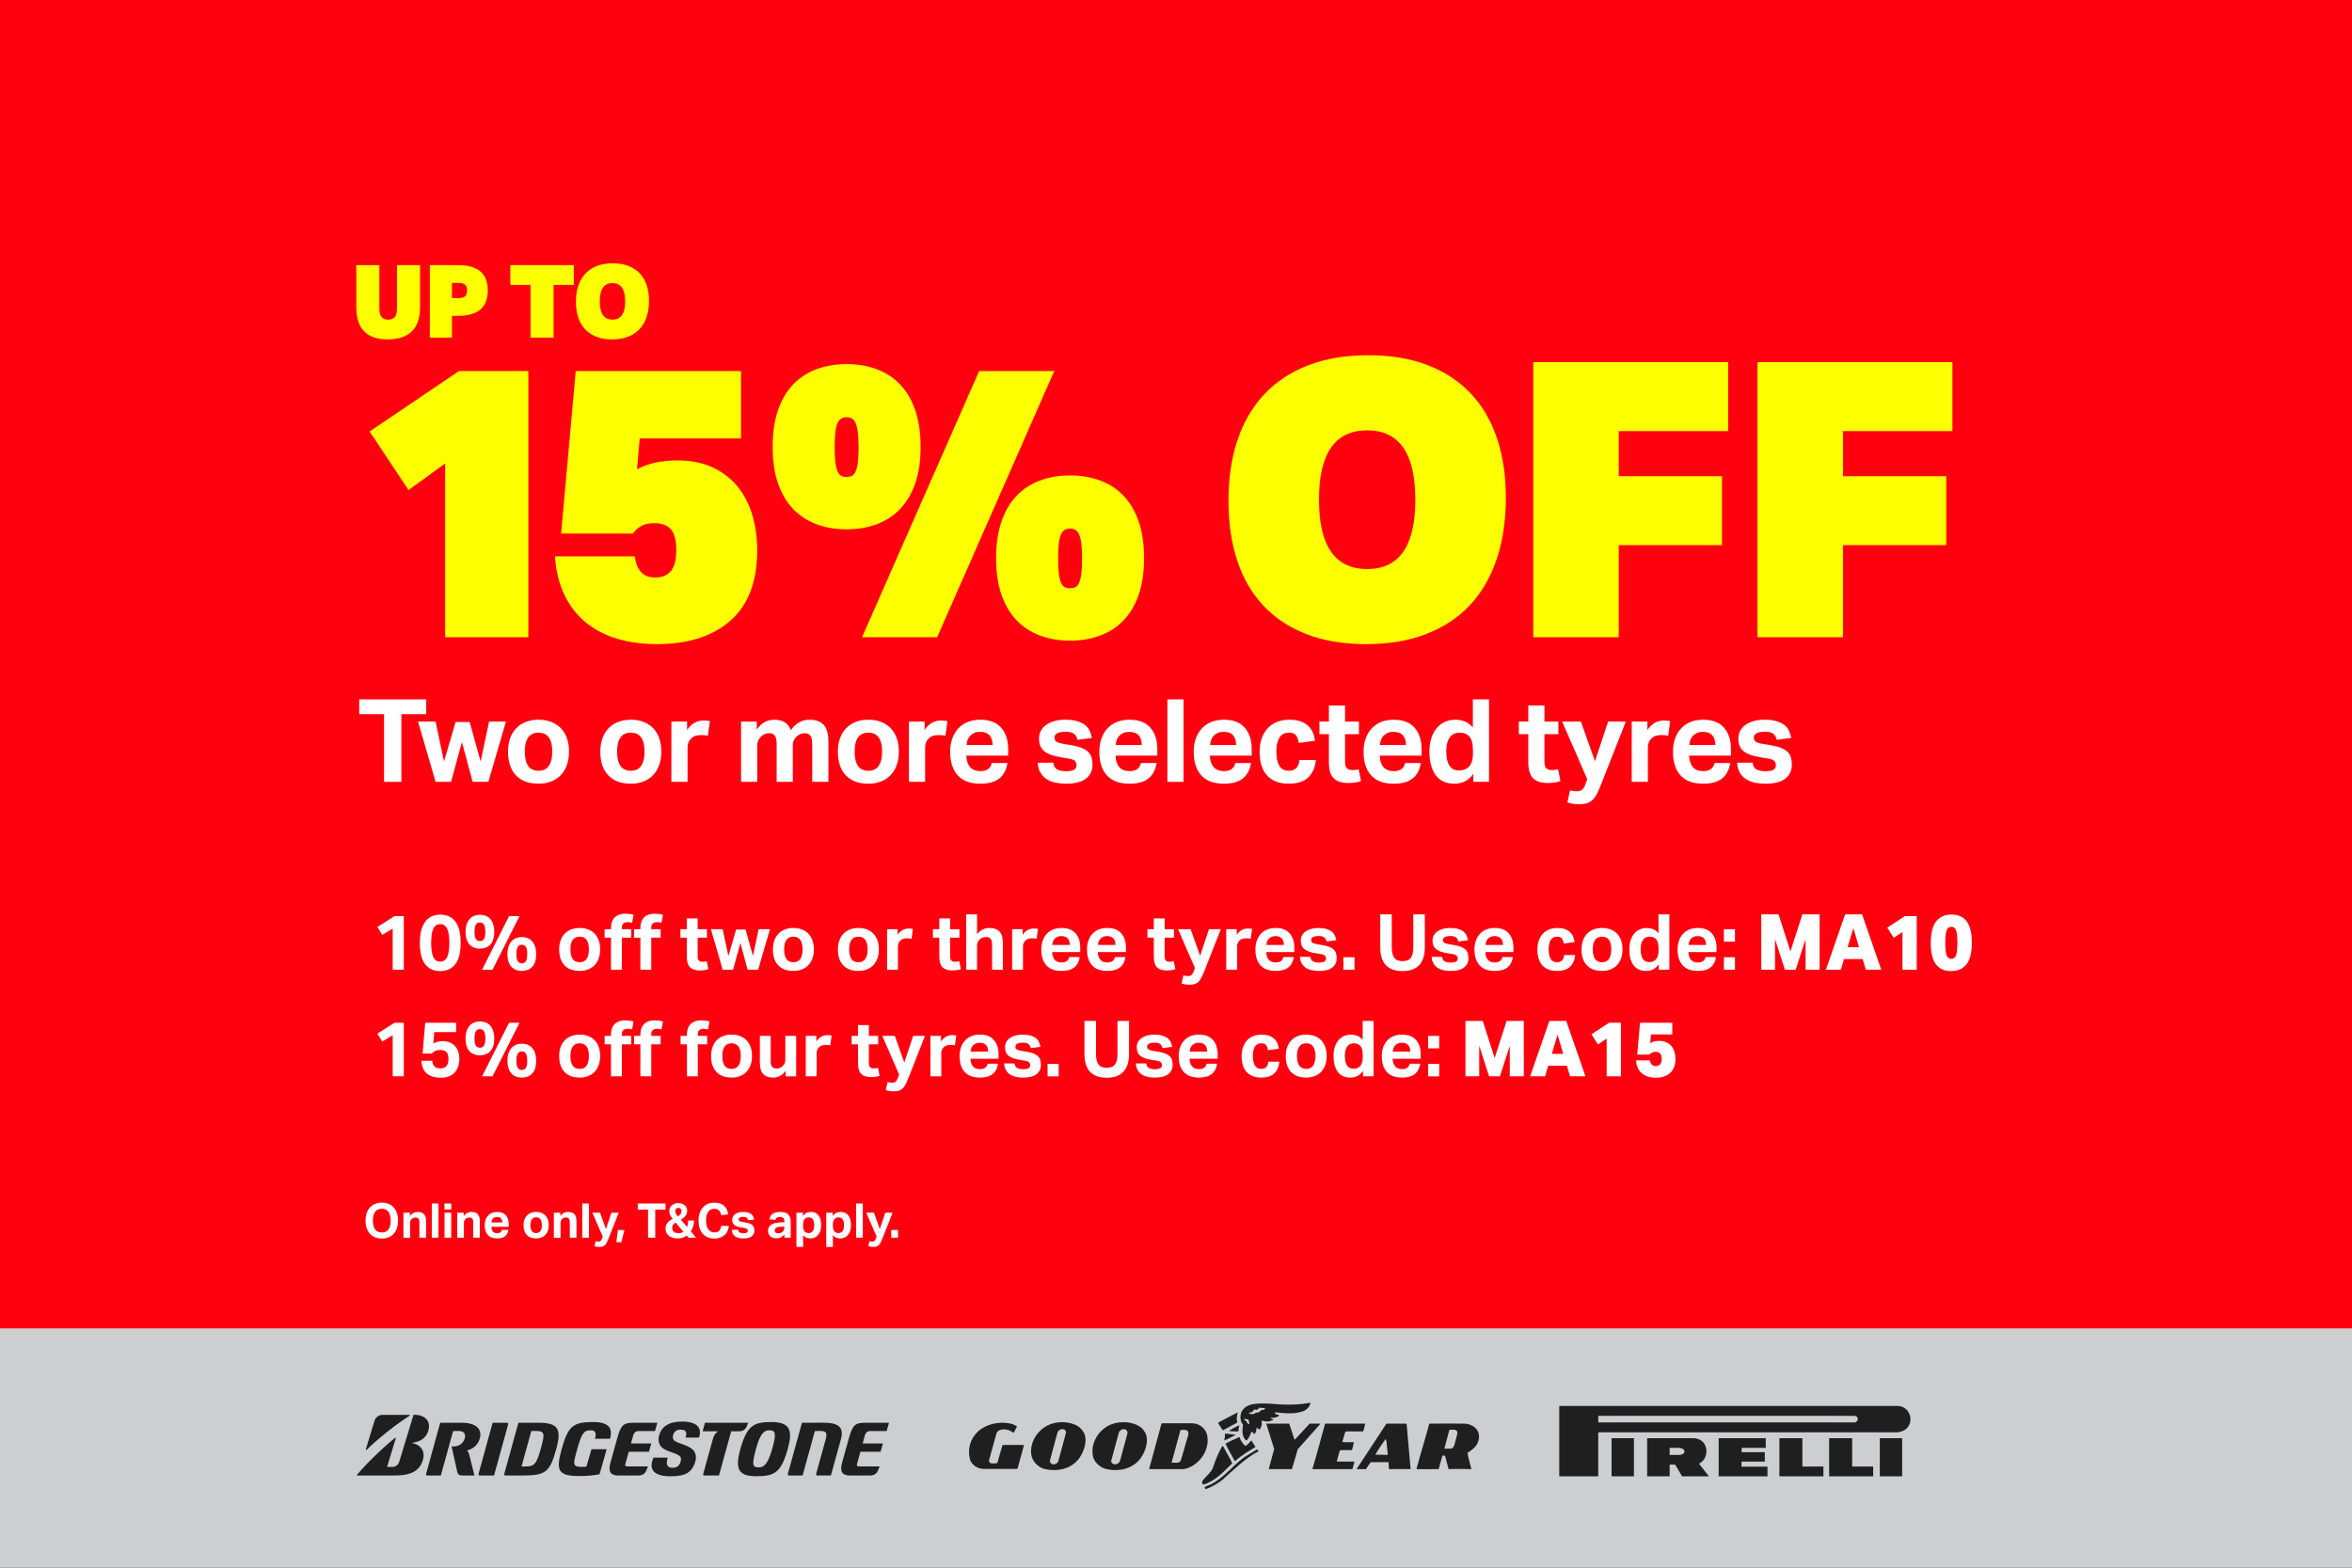 <?xml version="1.0" encoding="iso-8859-1"?>
<!-- Generator: Adobe Illustrator 29.3.0, SVG Export Plug-In . SVG Version: 9.03 Build 55982)  -->
<svg version="1.1" id="Layer_1" xmlns="http://www.w3.org/2000/svg" xmlns:xlink="http://www.w3.org/1999/xlink" x="0px" y="0px"
	 viewBox="0 0 570 380" style="enable-background:new 0 0 570 380;" xml:space="preserve">
<rect x="0" y="0" width="570" height="380" fill="#333333" stroke="none"/>
<rect style="fill:#FF000E;" width="570" height="360"/>
<g>
	<path style="fill:#FFFFFF;" d="M93.073,173.11h-6.02v-3.584h16.24v3.584h-6.02v16.408h-4.2V173.11z"/>
	<path style="fill:#FFFFFF;" d="M101.305,174.902h4.256l2.044,9.688l2.8-9.576h3.416l2.66,9.576l2.044-9.688h4.088l-4.256,14.616
		h-3.808l-2.604-9.632l-2.632,9.632h-3.752L101.305,174.902z"/>
	<path style="fill:#FFFFFF;" d="M130.508,189.966c-2.352,0-4.172-0.672-5.46-2.016c-1.288-1.344-1.932-3.267-1.932-5.768
		c0-1.194,0.172-2.272,0.518-3.234c0.345-0.961,0.84-1.773,1.484-2.436s1.423-1.171,2.338-1.526
		c0.915-0.354,1.932-0.532,3.052-0.532c1.138,0,2.165,0.178,3.08,0.532c0.914,0.355,1.694,0.864,2.338,1.526s1.134,1.475,1.47,2.436
		c0.336,0.961,0.504,2.04,0.504,3.234c0,1.213-0.173,2.301-0.518,3.262c-0.346,0.962-0.84,1.778-1.484,2.45s-1.424,1.186-2.338,1.54
		S131.628,189.966,130.508,189.966z M130.508,186.83c1.12,0,1.955-0.401,2.506-1.204c0.55-0.802,0.826-1.95,0.826-3.444
		c0-1.493-0.276-2.632-0.826-3.416c-0.551-0.784-1.386-1.176-2.506-1.176s-1.956,0.392-2.506,1.176
		c-0.551,0.784-0.826,1.923-0.826,3.416c0,1.512,0.271,2.665,0.812,3.458C128.529,186.434,129.37,186.83,130.508,186.83z"/>
	<path style="fill:#FFFFFF;" d="M152.88,189.966c-2.352,0-4.172-0.672-5.46-2.016c-1.288-1.344-1.932-3.267-1.932-5.768
		c0-1.194,0.172-2.272,0.518-3.234c0.345-0.961,0.84-1.773,1.484-2.436s1.423-1.171,2.338-1.526
		c0.915-0.354,1.932-0.532,3.052-0.532c1.138,0,2.165,0.178,3.08,0.532c0.914,0.355,1.694,0.864,2.338,1.526s1.134,1.475,1.47,2.436
		c0.336,0.961,0.504,2.04,0.504,3.234c0,1.213-0.173,2.301-0.518,3.262c-0.346,0.962-0.84,1.778-1.484,2.45s-1.424,1.186-2.338,1.54
		S154,189.966,152.88,189.966z M152.88,186.83c1.12,0,1.955-0.401,2.506-1.204c0.55-0.802,0.826-1.95,0.826-3.444
		c0-1.493-0.276-2.632-0.826-3.416c-0.551-0.784-1.386-1.176-2.506-1.176s-1.956,0.392-2.506,1.176
		c-0.551,0.784-0.826,1.923-0.826,3.416c0,1.512,0.271,2.665,0.812,3.458C150.901,186.434,151.741,186.83,152.88,186.83z"/>
	<path style="fill:#FFFFFF;" d="M162.708,174.902h3.808v2.044c0.485-0.766,1.073-1.339,1.764-1.722
		c0.69-0.382,1.418-0.574,2.184-0.574c0.373,0,0.681,0.014,0.924,0.042c0.242,0.028,0.457,0.061,0.644,0.098l-0.476,3.556
		c-0.448-0.112-0.999-0.168-1.652-0.168c-0.43,0-0.84,0.051-1.232,0.154c-0.392,0.103-0.747,0.294-1.064,0.574
		c-0.336,0.299-0.584,0.635-0.742,1.008c-0.159,0.374-0.238,0.756-0.238,1.148v8.456h-3.92V174.902z"/>
	<path style="fill:#FFFFFF;" d="M179.591,174.902h3.808v1.96c0.541-0.821,1.176-1.428,1.904-1.82
		c0.728-0.392,1.493-0.588,2.296-0.588c1.064,0,1.932,0.215,2.604,0.644c0.672,0.43,1.148,1.055,1.428,1.876
		c0.672-0.896,1.381-1.54,2.128-1.932s1.568-0.588,2.464-0.588c1.512,0,2.646,0.416,3.402,1.246s1.134,2.18,1.134,4.046v9.772h-3.92
		v-9.24c0-0.522-0.047-0.947-0.14-1.274c-0.094-0.326-0.22-0.583-0.378-0.77c-0.159-0.186-0.35-0.317-0.574-0.392
		s-0.458-0.112-0.7-0.112c-0.392,0-0.751,0.066-1.078,0.196s-0.648,0.354-0.966,0.672c-0.262,0.262-0.472,0.56-0.63,0.896
		c-0.159,0.336-0.238,0.691-0.238,1.064v8.96h-3.92v-9.24c0-0.522-0.047-0.947-0.14-1.274c-0.094-0.326-0.22-0.583-0.378-0.77
		c-0.159-0.186-0.35-0.317-0.574-0.392s-0.458-0.112-0.7-0.112c-0.392,0-0.751,0.066-1.078,0.196
		c-0.327,0.13-0.649,0.354-0.966,0.672c-0.262,0.262-0.472,0.574-0.63,0.938c-0.159,0.364-0.238,0.761-0.238,1.19v8.792h-3.92
		V174.902z"/>
	<path style="fill:#FFFFFF;" d="M210.447,189.966c-2.352,0-4.172-0.672-5.46-2.016c-1.288-1.344-1.932-3.267-1.932-5.768
		c0-1.194,0.172-2.272,0.518-3.234c0.345-0.961,0.84-1.773,1.484-2.436s1.423-1.171,2.338-1.526
		c0.915-0.354,1.932-0.532,3.052-0.532c1.138,0,2.165,0.178,3.08,0.532c0.914,0.355,1.694,0.864,2.338,1.526s1.134,1.475,1.47,2.436
		c0.336,0.961,0.504,2.04,0.504,3.234c0,1.213-0.173,2.301-0.518,3.262c-0.346,0.962-0.84,1.778-1.484,2.45s-1.424,1.186-2.338,1.54
		S211.567,189.966,210.447,189.966z M210.447,186.83c1.12,0,1.955-0.401,2.506-1.204c0.55-0.802,0.826-1.95,0.826-3.444
		c0-1.493-0.276-2.632-0.826-3.416c-0.551-0.784-1.386-1.176-2.506-1.176s-1.956,0.392-2.506,1.176
		c-0.551,0.784-0.826,1.923-0.826,3.416c0,1.512,0.271,2.665,0.812,3.458C208.468,186.434,209.309,186.83,210.447,186.83z"/>
	<path style="fill:#FFFFFF;" d="M220.275,174.902h3.808v2.044c0.485-0.766,1.073-1.339,1.764-1.722
		c0.69-0.382,1.418-0.574,2.184-0.574c0.373,0,0.681,0.014,0.924,0.042c0.242,0.028,0.457,0.061,0.644,0.098l-0.476,3.556
		c-0.448-0.112-0.999-0.168-1.652-0.168c-0.43,0-0.84,0.051-1.232,0.154c-0.392,0.103-0.747,0.294-1.064,0.574
		c-0.336,0.299-0.584,0.635-0.742,1.008c-0.159,0.374-0.238,0.756-0.238,1.148v8.456h-3.92V174.902z"/>
	<path style="fill:#FFFFFF;" d="M244.159,184.954c-0.262,1.643-0.92,2.889-1.974,3.738c-1.055,0.849-2.59,1.274-4.606,1.274
		c-2.427,0-4.251-0.672-5.474-2.016c-1.223-1.344-1.834-3.248-1.834-5.712c0-1.232,0.177-2.329,0.532-3.29
		c0.354-0.961,0.854-1.778,1.498-2.45c0.644-0.672,1.414-1.18,2.31-1.526c0.896-0.345,1.885-0.518,2.968-0.518
		c2.24,0,3.924,0.644,5.054,1.932c1.129,1.288,1.694,3.024,1.694,5.208v1.568h-10.136c0.037,1.176,0.336,2.096,0.896,2.758
		c0.56,0.663,1.4,0.994,2.52,0.994c1.549,0,2.464-0.653,2.744-1.96H244.159z M240.547,180.586c0-1.008-0.248-1.792-0.742-2.352
		c-0.495-0.56-1.265-0.84-2.31-0.84c-0.523,0-0.98,0.084-1.372,0.252s-0.724,0.397-0.994,0.686c-0.271,0.29-0.48,0.625-0.63,1.008
		c-0.149,0.383-0.233,0.798-0.252,1.246H240.547z"/>
	<path style="fill:#FFFFFF;" d="M255.246,184.87c0.13,0.859,0.476,1.419,1.036,1.68s1.232,0.392,2.016,0.392
		c0.933,0,1.6-0.116,2.002-0.35c0.401-0.233,0.602-0.611,0.602-1.134c0-0.373-0.126-0.7-0.378-0.98
		c-0.252-0.28-0.732-0.476-1.442-0.588l-2.016-0.336c-1.773-0.28-3.094-0.761-3.962-1.442c-0.868-0.682-1.302-1.712-1.302-3.094
		c0-0.709,0.154-1.344,0.462-1.904c0.308-0.56,0.742-1.036,1.302-1.428c0.56-0.392,1.228-0.695,2.002-0.91
		c0.774-0.214,1.628-0.322,2.562-0.322c1.157,0,2.128,0.117,2.912,0.35c0.784,0.233,1.423,0.546,1.918,0.938s0.868,0.859,1.12,1.4
		c0.252,0.542,0.434,1.12,0.546,1.736l-3.5,0.448c-0.168-0.672-0.462-1.167-0.882-1.484s-1.097-0.476-2.03-0.476
		c-0.523,0-0.957,0.042-1.302,0.126c-0.346,0.084-0.616,0.191-0.812,0.322c-0.196,0.131-0.336,0.28-0.42,0.448
		s-0.126,0.327-0.126,0.476c0,0.467,0.145,0.808,0.434,1.022c0.289,0.215,0.854,0.396,1.694,0.546l1.848,0.308
		c1.026,0.168,1.876,0.383,2.548,0.644s1.208,0.583,1.61,0.966c0.401,0.383,0.681,0.835,0.84,1.358
		c0.158,0.523,0.238,1.13,0.238,1.82c0,1.382-0.523,2.488-1.568,3.318c-1.046,0.83-2.66,1.246-4.844,1.246
		c-0.877,0-1.713-0.08-2.506-0.238c-0.793-0.159-1.503-0.434-2.128-0.826c-0.625-0.392-1.139-0.914-1.54-1.568
		c-0.402-0.653-0.63-1.474-0.686-2.464H255.246z"/>
	<path style="fill:#FFFFFF;" d="M280.306,184.954c-0.262,1.643-0.92,2.889-1.974,3.738c-1.055,0.849-2.59,1.274-4.606,1.274
		c-2.427,0-4.251-0.672-5.474-2.016c-1.223-1.344-1.834-3.248-1.834-5.712c0-1.232,0.177-2.329,0.532-3.29
		c0.354-0.961,0.854-1.778,1.498-2.45c0.644-0.672,1.414-1.18,2.31-1.526c0.896-0.345,1.885-0.518,2.968-0.518
		c2.24,0,3.924,0.644,5.054,1.932c1.129,1.288,1.694,3.024,1.694,5.208v1.568h-10.136c0.037,1.176,0.336,2.096,0.896,2.758
		c0.56,0.663,1.4,0.994,2.52,0.994c1.549,0,2.464-0.653,2.744-1.96H280.306z M276.693,180.586c0-1.008-0.248-1.792-0.742-2.352
		c-0.495-0.56-1.265-0.84-2.31-0.84c-0.523,0-0.98,0.084-1.372,0.252s-0.724,0.397-0.994,0.686c-0.271,0.29-0.48,0.625-0.63,1.008
		c-0.149,0.383-0.233,0.798-0.252,1.246H276.693z"/>
	<path style="fill:#FFFFFF;" d="M282.91,169.526h3.919v19.992h-3.919V169.526z"/>
	<path style="fill:#FFFFFF;" d="M303.182,184.954c-0.262,1.643-0.92,2.889-1.974,3.738c-1.056,0.849-2.591,1.274-4.606,1.274
		c-2.427,0-4.252-0.672-5.474-2.016c-1.224-1.344-1.834-3.248-1.834-5.712c0-1.232,0.177-2.329,0.531-3.29s0.854-1.778,1.498-2.45
		c0.645-0.672,1.414-1.18,2.311-1.526c0.896-0.345,1.885-0.518,2.968-0.518c2.24,0,3.925,0.644,5.054,1.932
		c1.13,1.288,1.694,3.024,1.694,5.208v1.568h-10.136c0.037,1.176,0.336,2.096,0.896,2.758c0.561,0.663,1.4,0.994,2.521,0.994
		c1.549,0,2.464-0.653,2.743-1.96H303.182z M299.569,180.586c0-1.008-0.247-1.792-0.742-2.352c-0.494-0.56-1.265-0.84-2.31-0.84
		c-0.522,0-0.98,0.084-1.372,0.252s-0.724,0.397-0.994,0.686c-0.271,0.29-0.48,0.625-0.63,1.008
		c-0.149,0.383-0.233,0.798-0.252,1.246H299.569z"/>
	<path style="fill:#FFFFFF;" d="M318.889,184.226c-0.149,1.755-0.752,3.15-1.807,4.186s-2.637,1.554-4.745,1.554
		c-1.232,0-2.297-0.187-3.192-0.56c-0.896-0.374-1.629-0.896-2.198-1.568c-0.569-0.672-0.994-1.484-1.273-2.436
		c-0.28-0.952-0.42-2.006-0.42-3.164s0.163-2.217,0.489-3.178c0.327-0.961,0.798-1.782,1.414-2.464
		c0.616-0.681,1.372-1.208,2.269-1.582c0.896-0.373,1.922-0.56,3.08-0.56c0.989,0,1.852,0.126,2.59,0.378
		c0.737,0.252,1.357,0.602,1.861,1.05c0.505,0.448,0.896,0.985,1.177,1.61c0.279,0.625,0.466,1.312,0.56,2.058l-3.948,0.532
		c-0.093-0.747-0.308-1.348-0.644-1.806c-0.336-0.457-0.915-0.686-1.736-0.686c-0.598,0-1.092,0.126-1.483,0.378
		c-0.393,0.252-0.705,0.593-0.938,1.022c-0.233,0.43-0.396,0.919-0.49,1.47c-0.094,0.551-0.14,1.125-0.14,1.722
		c0,0.616,0.046,1.204,0.14,1.764c0.094,0.56,0.252,1.055,0.477,1.484c0.224,0.43,0.532,0.77,0.924,1.022s0.887,0.378,1.484,0.378
		c0.783,0,1.39-0.224,1.819-0.672c0.43-0.448,0.682-1.092,0.756-1.932H318.889z"/>
	<path style="fill:#FFFFFF;" d="M322.053,177.954h-2.296v-3.052h2.296v-3.892h3.92v3.892h3.36v3.052h-3.36v6.748
		c0,0.766,0.158,1.284,0.477,1.554c0.316,0.271,0.728,0.406,1.231,0.406c0.262,0,0.527-0.014,0.798-0.042s0.537-0.079,0.799-0.154
		l0.56,2.884c-0.542,0.168-1.068,0.284-1.582,0.35c-0.514,0.065-1.004,0.098-1.47,0.098c-1.605,0-2.796-0.382-3.57-1.148
		c-0.774-0.765-1.162-2.053-1.162-3.864V177.954z"/>
	<path style="fill:#FFFFFF;" d="M344.341,184.954c-0.262,1.643-0.92,2.889-1.974,3.738c-1.056,0.849-2.591,1.274-4.606,1.274
		c-2.427,0-4.252-0.672-5.474-2.016c-1.224-1.344-1.834-3.248-1.834-5.712c0-1.232,0.177-2.329,0.531-3.29s0.854-1.778,1.498-2.45
		c0.645-0.672,1.414-1.18,2.311-1.526c0.896-0.345,1.885-0.518,2.968-0.518c2.24,0,3.925,0.644,5.054,1.932
		c1.13,1.288,1.694,3.024,1.694,5.208v1.568h-10.136c0.037,1.176,0.336,2.096,0.896,2.758c0.561,0.663,1.4,0.994,2.521,0.994
		c1.549,0,2.464-0.653,2.743-1.96H344.341z M340.729,180.586c0-1.008-0.247-1.792-0.742-2.352c-0.494-0.56-1.265-0.84-2.31-0.84
		c-0.522,0-0.98,0.084-1.372,0.252s-0.724,0.397-0.994,0.686c-0.271,0.29-0.48,0.625-0.63,1.008
		c-0.149,0.383-0.233,0.798-0.252,1.246H340.729z"/>
	<path style="fill:#FFFFFF;" d="M357.052,187.586c-1.12,1.587-2.632,2.38-4.536,2.38c-2.054,0-3.584-0.69-4.592-2.072
		c-1.008-1.381-1.512-3.294-1.512-5.74c0-1.139,0.144-2.179,0.434-3.122c0.289-0.942,0.704-1.754,1.246-2.436
		c0.541-0.681,1.204-1.208,1.988-1.582c0.783-0.373,1.67-0.56,2.659-0.56c0.729,0,1.451,0.129,2.171,0.389
		c0.718,0.259,1.395,0.758,2.029,1.498v-6.815h3.92v19.992h-3.808V187.586z M356.968,182.028c0-0.937-0.08-1.686-0.238-2.247
		c-0.158-0.562-0.415-1.021-0.77-1.376c-0.336-0.337-0.705-0.557-1.106-0.66s-0.798-0.155-1.189-0.155
		c-0.43,0-0.836,0.084-1.219,0.253c-0.383,0.169-0.719,0.431-1.008,0.787c-0.289,0.356-0.518,0.824-0.686,1.404
		c-0.168,0.581-0.252,1.273-0.252,2.079c0,0.88,0.079,1.615,0.237,2.204c0.159,0.59,0.378,1.068,0.658,1.433
		c0.28,0.365,0.606,0.627,0.98,0.787c0.373,0.159,0.774,0.238,1.204,0.238c0.933,0,1.698-0.271,2.296-0.814
		c0.373-0.375,0.648-0.828,0.826-1.362c0.177-0.534,0.266-1.222,0.266-2.065V182.028z"/>
	<path style="fill:#FFFFFF;" d="M370.379,177.954h-2.296v-3.052h2.296v-3.892h3.92v3.892h3.36v3.052h-3.36v6.748
		c0,0.766,0.158,1.284,0.477,1.554c0.316,0.271,0.728,0.406,1.231,0.406c0.262,0,0.527-0.014,0.798-0.042s0.537-0.079,0.799-0.154
		l0.56,2.884c-0.542,0.168-1.068,0.284-1.582,0.35c-0.514,0.065-1.004,0.098-1.47,0.098c-1.605,0-2.796-0.382-3.57-1.148
		c-0.774-0.765-1.162-2.053-1.162-3.864V177.954z"/>
	<path style="fill:#FFFFFF;" d="M380.487,191.59c0.541,0.148,1.092,0.225,1.652,0.225c0.522,0,0.942-0.127,1.26-0.379
		s0.588-0.695,0.812-1.33l0.448-1.231l-6.076-13.972h4.536l3.416,9.604l3.192-9.604h4.284l-5.908,15.036
		c-0.336,0.839-0.653,1.572-0.952,2.199c-0.299,0.625-0.64,1.146-1.022,1.566c-0.383,0.422-0.84,0.732-1.371,0.939
		c-0.532,0.205-1.19,0.307-1.975,0.307c-0.485,0-0.966-0.031-1.441-0.098c-0.477-0.064-0.976-0.182-1.498-0.35L380.487,191.59z"/>
	<path style="fill:#FFFFFF;" d="M395.439,174.902h3.808v2.044c0.485-0.766,1.073-1.339,1.764-1.722
		c0.69-0.382,1.419-0.574,2.185-0.574c0.373,0,0.681,0.014,0.924,0.042c0.242,0.028,0.457,0.061,0.644,0.098l-0.476,3.556
		c-0.448-0.112-0.999-0.168-1.652-0.168c-0.43,0-0.84,0.051-1.231,0.154c-0.393,0.103-0.747,0.294-1.064,0.574
		c-0.336,0.299-0.583,0.635-0.742,1.008c-0.158,0.374-0.237,0.756-0.237,1.148v8.456h-3.92V174.902z"/>
	<path style="fill:#FFFFFF;" d="M419.323,184.954c-0.262,1.643-0.92,2.889-1.974,3.738c-1.056,0.849-2.591,1.274-4.606,1.274
		c-2.427,0-4.252-0.672-5.474-2.016c-1.224-1.344-1.834-3.248-1.834-5.712c0-1.232,0.177-2.329,0.531-3.29s0.854-1.778,1.498-2.45
		c0.645-0.672,1.414-1.18,2.311-1.526c0.896-0.345,1.885-0.518,2.968-0.518c2.24,0,3.925,0.644,5.054,1.932
		c1.13,1.288,1.694,3.024,1.694,5.208v1.568h-10.136c0.037,1.176,0.336,2.096,0.896,2.758c0.561,0.663,1.4,0.994,2.521,0.994
		c1.549,0,2.464-0.653,2.743-1.96H419.323z M415.711,180.586c0-1.008-0.247-1.792-0.742-2.352c-0.494-0.56-1.265-0.84-2.31-0.84
		c-0.522,0-0.98,0.084-1.372,0.252s-0.724,0.397-0.994,0.686c-0.271,0.29-0.48,0.625-0.63,1.008
		c-0.149,0.383-0.233,0.798-0.252,1.246H415.711z"/>
	<path style="fill:#FFFFFF;" d="M424.727,184.87c0.13,0.859,0.476,1.419,1.035,1.68c0.561,0.261,1.232,0.392,2.017,0.392
		c0.933,0,1.601-0.116,2.002-0.35s0.602-0.611,0.602-1.134c0-0.373-0.126-0.7-0.378-0.98c-0.252-0.28-0.732-0.476-1.441-0.588
		l-2.017-0.336c-1.773-0.28-3.094-0.761-3.962-1.442c-0.868-0.682-1.302-1.712-1.302-3.094c0-0.709,0.154-1.344,0.462-1.904
		c0.308-0.56,0.742-1.036,1.302-1.428c0.561-0.392,1.228-0.695,2.002-0.91c0.774-0.214,1.629-0.322,2.562-0.322
		c1.157,0,2.128,0.117,2.912,0.35c0.783,0.233,1.423,0.546,1.918,0.938c0.494,0.392,0.868,0.859,1.12,1.4
		c0.252,0.542,0.434,1.12,0.546,1.736l-3.5,0.448c-0.168-0.672-0.462-1.167-0.883-1.484c-0.42-0.317-1.097-0.476-2.029-0.476
		c-0.523,0-0.957,0.042-1.302,0.126c-0.346,0.084-0.616,0.191-0.812,0.322c-0.196,0.131-0.336,0.28-0.42,0.448
		s-0.126,0.327-0.126,0.476c0,0.467,0.145,0.808,0.434,1.022c0.289,0.215,0.854,0.396,1.694,0.546l1.848,0.308
		c1.026,0.168,1.876,0.383,2.549,0.644c0.672,0.261,1.208,0.583,1.609,0.966c0.401,0.383,0.682,0.835,0.84,1.358
		c0.158,0.523,0.238,1.13,0.238,1.82c0,1.382-0.522,2.488-1.568,3.318c-1.045,0.83-2.659,1.246-4.844,1.246
		c-0.878,0-1.713-0.08-2.506-0.238c-0.794-0.159-1.503-0.434-2.128-0.826c-0.626-0.392-1.139-0.914-1.54-1.568
		c-0.401-0.653-0.63-1.474-0.687-2.464H424.727z"/>
</g>
<g>
	<path style="fill:#FEFF00;" d="M107.877,112.343l-8.871,6.443l-9.431-14.193l21.663-14.66h16.808v64.523h-20.169V112.343z"/>
	<path style="fill:#FEFF00;" d="M155.032,106.273l-0.654,7.47c1.307-0.684,2.755-1.214,4.342-1.587s3.376-0.56,5.369-0.56
		c3.361,0,6.256,0.576,8.684,1.728c2.428,1.152,4.435,2.708,6.022,4.669c1.587,1.96,2.77,4.265,3.548,6.91
		c0.778,2.646,1.167,5.495,1.167,8.544c0,7.533-2.164,13.198-6.49,16.995c-4.328,3.798-10.257,5.696-17.789,5.696
		c-3.548,0-6.77-0.436-9.665-1.307c-2.895-0.871-5.416-2.178-7.563-3.922c-2.147-1.742-3.875-3.953-5.182-6.63
		c-1.307-2.676-2.086-5.82-2.334-9.431h19.329c0.248,1.681,0.761,2.957,1.541,3.828c0.778,0.873,1.945,1.307,3.501,1.307
		c1.618,0,2.863-0.528,3.735-1.587c0.871-1.058,1.307-2.769,1.307-5.135c0-2.303-0.436-3.953-1.307-4.949
		c-0.873-0.995-2.21-1.494-4.015-1.494c-1.246,0-2.257,0.203-3.035,0.607c-0.779,0.406-1.51,1.043-2.194,1.915h-17.368l3.548-39.405
		h40.059v16.341H155.032z"/>
	<path style="fill:#FEFF00;" d="M187.247,108.328c0-3.423,0.435-6.396,1.307-8.917c0.871-2.521,2.101-4.606,3.688-6.256
		c1.587-1.649,3.486-2.879,5.696-3.688c2.208-0.808,4.622-1.214,7.236-1.214c2.615,0,5.026,0.406,7.237,1.214
		c2.209,0.81,4.108,2.04,5.696,3.688c1.587,1.65,2.816,3.735,3.688,6.256c0.871,2.521,1.307,5.495,1.307,8.917
		c0,3.424-0.436,6.381-1.307,8.871c-0.873,2.491-2.101,4.561-3.688,6.209c-1.587,1.65-3.487,2.88-5.696,3.688
		c-2.21,0.81-4.622,1.214-7.237,1.214c-2.614,0-5.028-0.404-7.236-1.214c-2.21-0.808-4.109-2.038-5.696-3.688
		c-1.587-1.648-2.817-3.719-3.688-6.209C187.682,114.709,187.247,111.752,187.247,108.328z M202.28,108.421
		c0,1.557,0.061,2.801,0.187,3.735c0.124,0.934,0.311,1.667,0.561,2.194c0.248,0.53,0.56,0.873,0.934,1.027
		c0.374,0.156,0.778,0.233,1.214,0.233c0.435,0,0.84-0.077,1.214-0.233c0.374-0.155,0.685-0.498,0.934-1.027
		c0.248-0.528,0.435-1.26,0.56-2.194c0.124-0.934,0.187-2.178,0.187-3.735c0-1.555-0.063-2.801-0.187-3.735
		c-0.125-0.934-0.312-1.665-0.56-2.194c-0.25-0.528-0.561-0.887-0.934-1.074c-0.374-0.187-0.779-0.28-1.214-0.28
		c-0.436,0-0.84,0.093-1.214,0.28c-0.374,0.187-0.686,0.53-0.934,1.027c-0.25,0.499-0.437,1.23-0.561,2.194
		C202.341,105.605,202.28,106.866,202.28,108.421z M227.119,154.456H208.91l28.386-64.523h18.208L227.119,154.456z M241.405,135.313
		c0-3.423,0.435-6.396,1.307-8.917c0.871-2.521,2.101-4.606,3.688-6.256c1.587-1.649,3.485-2.878,5.696-3.688
		c2.209-0.808,4.622-1.214,7.237-1.214c2.614,0,5.026,0.406,7.237,1.214c2.209,0.81,4.108,2.04,5.696,3.688
		c1.587,1.65,2.816,3.735,3.688,6.256c0.871,2.521,1.307,5.495,1.307,8.917c0,3.424-0.436,6.381-1.307,8.871
		c-0.873,2.491-2.101,4.561-3.688,6.209c-1.587,1.65-3.487,2.88-5.696,3.688c-2.21,0.808-4.623,1.214-7.237,1.214
		c-2.615,0-5.028-0.406-7.237-1.214c-2.21-0.808-4.108-2.038-5.696-3.688c-1.587-1.648-2.817-3.719-3.688-6.209
		C241.84,141.695,241.405,138.738,241.405,135.313z M256.439,135.407c0,1.557,0.061,2.801,0.187,3.735
		c0.124,0.934,0.311,1.667,0.56,2.194c0.248,0.53,0.561,0.873,0.934,1.027c0.374,0.156,0.777,0.233,1.214,0.233
		c0.435,0,0.84-0.077,1.214-0.233c0.374-0.155,0.684-0.498,0.934-1.027c0.248-0.528,0.435-1.26,0.561-2.194
		c0.124-0.934,0.187-2.178,0.187-3.735c0-1.555-0.062-2.801-0.187-3.735c-0.125-0.934-0.312-1.665-0.561-2.194
		c-0.25-0.528-0.56-0.887-0.934-1.074c-0.374-0.187-0.779-0.28-1.214-0.28c-0.437,0-0.84,0.093-1.214,0.28
		c-0.374,0.187-0.686,0.53-0.934,1.027c-0.25,0.499-0.436,1.23-0.56,2.194C256.5,132.591,256.439,133.852,256.439,135.407z"/>
</g>
<g>
	<path style="fill:#FEFF00;" d="M331.047,156.136c-5.416,0-10.194-0.793-14.333-2.381c-4.141-1.587-7.626-3.875-10.458-6.863
		c-2.834-2.988-4.965-6.63-6.396-10.925c-1.433-4.295-2.147-9.151-2.147-14.566c0-5.416,0.715-10.286,2.147-14.614
		c1.432-4.326,3.579-8.03,6.443-11.112c2.862-3.082,6.41-5.446,10.645-7.097c4.232-1.648,9.119-2.474,14.66-2.474
		c5.416,0,10.192,0.793,14.333,2.381c4.14,1.587,7.625,3.875,10.458,6.863c2.832,2.988,4.964,6.615,6.396,10.878
		c1.432,4.265,2.147,9.104,2.147,14.52s-0.732,10.318-2.194,14.707c-1.463,4.389-3.61,8.109-6.442,11.158
		c-2.834,3.051-6.366,5.401-10.599,7.05C341.474,155.311,336.587,156.136,331.047,156.136z M331.327,137.928
		c7.781,0,11.672-5.603,11.672-16.808s-3.891-16.808-11.672-16.808c-7.782,0-11.672,5.603-11.672,16.808
		S323.545,137.928,331.327,137.928z"/>
	<path style="fill:#FEFF00;" d="M371.571,87.785h47.249v16.714h-26.52v10.925h25.025v16.714h-25.025v22.317h-20.729V87.785z"/>
	<path style="fill:#FEFF00;" d="M425.916,87.785h47.249v16.714h-26.52v10.925h25.025v16.714h-25.025v22.317h-20.729V87.785z"/>
</g>
<g>
	<path style="fill:#FEFF00;" d="M94.005,82.274c-1.198,0-2.272-0.147-3.223-0.443c-0.952-0.295-1.755-0.758-2.411-1.39
		c-0.656-0.631-1.157-1.439-1.501-2.424c-0.345-0.984-0.517-2.165-0.517-3.543V64.264h5.585v10.457c0,0.935,0.164,1.628,0.492,2.079
		c0.328,0.451,0.877,0.677,1.648,0.677s1.32-0.226,1.648-0.677c0.328-0.451,0.492-1.144,0.492-2.079V64.264h5.585v10.211
		c0,2.625-0.673,4.581-2.018,5.868C98.442,81.631,96.515,82.274,94.005,82.274z"/>
	<path style="fill:#FEFF00;" d="M104.167,64.264h6.816c1.394,0,2.559,0.16,3.494,0.48c0.935,0.32,1.677,0.754,2.227,1.304
		c0.549,0.55,0.938,1.198,1.168,1.944c0.229,0.747,0.345,1.546,0.345,2.399c0,0.87-0.119,1.682-0.357,2.436
		c-0.238,0.755-0.627,1.407-1.169,1.956c-0.541,0.55-1.279,0.984-2.214,1.304s-2.091,0.479-3.469,0.479h-1.476v5.266h-5.364V64.264z
		 M109.531,72.26h1.5c0.837,0,1.407-0.154,1.71-0.461c0.303-0.308,0.455-0.769,0.455-1.384c0-0.615-0.156-1.077-0.468-1.384
		s-0.877-0.461-1.698-0.461h-1.5V72.26z"/>
	<path style="fill:#FEFF00;" d="M128.575,69.062h-4.896v-4.798h15.378v4.798h-4.896v12.77h-5.585V69.062z"/>
	<path style="fill:#FEFF00;" d="M148.356,82.274c-1.427,0-2.686-0.209-3.777-0.627s-2.009-1.021-2.756-1.809
		c-0.747-0.787-1.308-1.747-1.685-2.878c-0.378-1.132-0.566-2.412-0.566-3.838c0-1.427,0.188-2.71,0.566-3.851
		c0.377-1.14,0.943-2.116,1.698-2.928c0.754-0.812,1.689-1.435,2.805-1.87c1.115-0.434,2.403-0.652,3.863-0.652
		c1.427,0,2.686,0.209,3.776,0.627s2.009,1.021,2.756,1.809c0.747,0.787,1.308,1.743,1.686,2.866
		c0.377,1.124,0.566,2.399,0.566,3.826s-0.193,2.719-0.578,3.875c-0.386,1.157-0.952,2.137-1.698,2.94
		c-0.747,0.804-1.677,1.423-2.792,1.858C151.104,82.057,149.816,82.274,148.356,82.274z M148.43,77.477
		c2.05,0,3.076-1.477,3.076-4.429c0-2.952-1.025-4.429-3.076-4.429s-3.076,1.477-3.076,4.429
		C145.354,76,146.38,77.477,148.43,77.477z"/>
</g>
<path style="fill:#FFFFFF;" d="M95.17,225.104l-2.538,1.523l-1.166-1.936l4.155-2.632h2.237v12.991H95.17V225.104z M106.657,235.388
	c-1.554,0-2.761-0.551-3.619-1.654c-0.859-1.103-1.288-2.832-1.288-5.189c0-1.178,0.116-2.196,0.348-3.055
	c0.232-0.858,0.564-1.57,0.996-2.134c0.432-0.564,0.956-0.981,1.57-1.25c0.614-0.269,1.303-0.404,2.068-0.404
	c1.554,0,2.76,0.555,3.619,1.664c0.858,1.109,1.288,2.836,1.288,5.179c0,2.356-0.436,4.086-1.307,5.189
	C109.461,234.836,108.236,235.388,106.657,235.388z M106.676,233.094c0.414,0,0.761-0.103,1.043-0.31s0.511-0.508,0.686-0.902
	c0.175-0.395,0.301-0.871,0.376-1.429c0.075-0.558,0.113-1.194,0.113-1.908s-0.038-1.35-0.113-1.908
	c-0.075-0.558-0.201-1.034-0.376-1.429c-0.176-0.395-0.404-0.696-0.686-0.902s-0.63-0.31-1.043-0.31
	c-0.414,0-0.758,0.103-1.034,0.31c-0.276,0.207-0.498,0.508-0.667,0.902c-0.169,0.395-0.291,0.871-0.367,1.429
	c-0.075,0.558-0.113,1.194-0.113,1.908s0.038,1.351,0.113,1.908c0.075,0.558,0.197,1.034,0.367,1.429
	c0.169,0.395,0.392,0.696,0.667,0.902C105.917,232.991,106.262,233.094,106.676,233.094z M116.301,229.955
	c-0.489,0-0.946-0.078-1.372-0.235c-0.426-0.157-0.796-0.398-1.109-0.724c-0.313-0.326-0.558-0.749-0.733-1.269
	c-0.176-0.52-0.263-1.137-0.263-1.852c0-0.714,0.091-1.332,0.273-1.852c0.182-0.52,0.429-0.949,0.743-1.288
	c0.313-0.338,0.68-0.589,1.1-0.752c0.42-0.163,0.874-0.244,1.363-0.244c0.501,0,0.965,0.082,1.391,0.244
	c0.426,0.163,0.793,0.414,1.1,0.752c0.307,0.338,0.548,0.768,0.724,1.288c0.175,0.52,0.263,1.137,0.263,1.852
	c0,0.714-0.085,1.332-0.254,1.852c-0.169,0.52-0.411,0.943-0.724,1.269c-0.313,0.326-0.683,0.567-1.109,0.724
	C117.266,229.876,116.802,229.955,116.301,229.955z M116.301,228.112c0.414,0,0.736-0.16,0.968-0.479
	c0.232-0.32,0.348-0.905,0.348-1.758c0-0.852-0.116-1.444-0.348-1.777c-0.232-0.332-0.555-0.498-0.968-0.498
	c-0.401,0-0.718,0.166-0.949,0.498c-0.232,0.332-0.348,0.924-0.348,1.777c0,0.852,0.116,1.438,0.348,1.758
	C115.583,227.952,115.9,228.112,116.301,228.112z M119.365,235.049h-2.538l6.542-12.991h2.538L119.365,235.049z M126.453,235.35
	c-0.489,0-0.946-0.078-1.372-0.235c-0.426-0.157-0.796-0.398-1.109-0.724c-0.313-0.326-0.558-0.749-0.733-1.269
	c-0.176-0.52-0.263-1.137-0.263-1.852c0-0.714,0.091-1.332,0.273-1.852c0.182-0.52,0.429-0.949,0.743-1.288
	c0.313-0.338,0.68-0.589,1.1-0.752c0.42-0.163,0.874-0.244,1.363-0.244c0.501,0,0.965,0.082,1.391,0.244
	c0.426,0.163,0.793,0.414,1.1,0.752c0.307,0.338,0.548,0.768,0.724,1.288c0.175,0.52,0.263,1.137,0.263,1.852
	c0,0.714-0.085,1.332-0.254,1.852c-0.169,0.52-0.411,0.943-0.724,1.269c-0.313,0.326-0.683,0.567-1.109,0.724
	C127.418,235.272,126.954,235.35,126.453,235.35z M126.453,233.508c0.414,0,0.736-0.16,0.968-0.479
	c0.232-0.32,0.348-0.905,0.348-1.758c0-0.852-0.116-1.444-0.348-1.777c-0.232-0.332-0.555-0.498-0.968-0.498
	c-0.401,0-0.718,0.166-0.949,0.498c-0.232,0.332-0.348,0.924-0.348,1.777c0,0.852,0.116,1.438,0.348,1.758
	C125.735,233.348,126.052,233.508,126.453,233.508z M140.478,235.35c-1.579,0-2.801-0.451-3.666-1.354
	c-0.865-0.902-1.297-2.193-1.297-3.873c0-0.802,0.116-1.526,0.348-2.171c0.232-0.645,0.564-1.191,0.996-1.636
	c0.432-0.445,0.956-0.786,1.57-1.025c0.614-0.238,1.297-0.357,2.049-0.357c0.764,0,1.454,0.119,2.068,0.357
	c0.614,0.238,1.137,0.58,1.57,1.025c0.432,0.445,0.761,0.99,0.987,1.636c0.226,0.646,0.338,1.369,0.338,2.171
	c0,0.815-0.116,1.545-0.348,2.19c-0.232,0.646-0.564,1.194-0.996,1.645c-0.432,0.451-0.956,0.796-1.57,1.034
	C141.913,235.231,141.23,235.35,140.478,235.35z M140.478,233.245c0.752,0,1.313-0.269,1.683-0.808
	c0.37-0.539,0.555-1.31,0.555-2.312c0-1.003-0.185-1.767-0.555-2.294c-0.37-0.526-0.931-0.79-1.683-0.79s-1.313,0.263-1.683,0.79
	c-0.37,0.526-0.555,1.291-0.555,2.294c0,1.015,0.182,1.789,0.545,2.322C139.149,232.978,139.713,233.245,140.478,233.245z
	 M148.073,227.285h-1.542v-2.049h1.542v-0.32c0-0.602,0.088-1.122,0.263-1.56c0.175-0.439,0.417-0.796,0.724-1.072
	c0.307-0.276,0.667-0.479,1.081-0.611c0.414-0.132,0.865-0.197,1.354-0.197c0.313,0,0.642,0.019,0.987,0.056
	c0.345,0.038,0.699,0.113,1.062,0.226l-0.357,1.918c-0.401-0.1-0.783-0.15-1.147-0.15c-0.338,0-0.646,0.097-0.921,0.291
	c-0.276,0.194-0.414,0.542-0.414,1.043v0.376h2.275v2.049h-2.275v7.764h-2.632V227.285z M155.198,227.285h-1.542v-2.049h1.542v-0.32
	c0-0.602,0.088-1.122,0.263-1.56c0.175-0.439,0.417-0.796,0.724-1.072c0.307-0.276,0.667-0.479,1.081-0.611
	c0.414-0.132,0.865-0.197,1.354-0.197c0.313,0,0.642,0.019,0.987,0.056c0.345,0.038,0.699,0.113,1.062,0.226l-0.357,1.918
	c-0.401-0.1-0.783-0.15-1.147-0.15c-0.338,0-0.646,0.097-0.921,0.291c-0.276,0.194-0.414,0.542-0.414,1.043v0.376h2.275v2.049
	h-2.275v7.764h-2.632V227.285z M166.441,227.285h-1.542v-2.049h1.542v-2.613h2.632v2.613h2.256v2.049h-2.256v4.531
	c0,0.514,0.106,0.862,0.32,1.043c0.213,0.182,0.489,0.273,0.827,0.273c0.175,0,0.354-0.009,0.536-0.028
	c0.182-0.019,0.36-0.053,0.536-0.103l0.376,1.936c-0.364,0.113-0.718,0.191-1.062,0.235c-0.345,0.044-0.674,0.066-0.987,0.066
	c-1.078,0-1.877-0.257-2.397-0.771c-0.52-0.514-0.78-1.379-0.78-2.594V227.285z M172.287,225.236h2.858l1.372,6.505l1.88-6.43h2.294
	l1.786,6.43l1.372-6.505h2.745l-2.858,9.814h-2.557l-1.748-6.467l-1.767,6.467h-2.519L172.287,225.236z M192.272,235.35
	c-1.579,0-2.801-0.451-3.666-1.354c-0.865-0.902-1.297-2.193-1.297-3.873c0-0.802,0.116-1.526,0.348-2.171
	c0.232-0.645,0.564-1.191,0.996-1.636c0.432-0.445,0.956-0.786,1.57-1.025c0.614-0.238,1.297-0.357,2.049-0.357
	c0.764,0,1.454,0.119,2.068,0.357c0.614,0.238,1.137,0.58,1.57,1.025c0.432,0.445,0.761,0.99,0.987,1.636
	c0.226,0.646,0.338,1.369,0.338,2.171c0,0.815-0.116,1.545-0.348,2.19c-0.232,0.646-0.564,1.194-0.996,1.645
	c-0.432,0.451-0.956,0.796-1.57,1.034C193.707,235.231,193.024,235.35,192.272,235.35z M192.272,233.245
	c0.752,0,1.313-0.269,1.683-0.808c0.37-0.539,0.555-1.31,0.555-2.312c0-1.003-0.185-1.767-0.555-2.294
	c-0.37-0.526-0.931-0.79-1.683-0.79s-1.313,0.263-1.683,0.79c-0.37,0.526-0.555,1.291-0.555,2.294c0,1.015,0.182,1.789,0.545,2.322
	C190.943,232.978,191.507,233.245,192.272,233.245z M208.026,235.35c-1.579,0-2.801-0.451-3.666-1.354
	c-0.865-0.902-1.297-2.193-1.297-3.873c0-0.802,0.116-1.526,0.348-2.171c0.232-0.645,0.564-1.191,0.996-1.636
	c0.432-0.445,0.956-0.786,1.57-1.025c0.614-0.238,1.297-0.357,2.049-0.357c0.764,0,1.454,0.119,2.068,0.357
	c0.614,0.238,1.137,0.58,1.57,1.025c0.432,0.445,0.761,0.99,0.987,1.636c0.226,0.646,0.338,1.369,0.338,2.171
	c0,0.815-0.116,1.545-0.348,2.19c-0.232,0.646-0.564,1.194-0.996,1.645c-0.432,0.451-0.956,0.796-1.57,1.034
	C209.461,235.231,208.778,235.35,208.026,235.35z M208.026,233.245c0.752,0,1.313-0.269,1.683-0.808
	c0.37-0.539,0.555-1.31,0.555-2.312c0-1.003-0.185-1.767-0.555-2.294c-0.37-0.526-0.931-0.79-1.683-0.79s-1.313,0.263-1.683,0.79
	c-0.37,0.526-0.555,1.291-0.555,2.294c0,1.015,0.182,1.789,0.545,2.322C206.697,232.978,207.262,233.245,208.026,233.245z
	 M214.982,225.236h2.557v1.372c0.326-0.514,0.721-0.899,1.184-1.156c0.464-0.257,0.952-0.385,1.466-0.385
	c0.251,0,0.457,0.009,0.62,0.028c0.163,0.019,0.307,0.041,0.432,0.066l-0.32,2.388c-0.301-0.075-0.671-0.113-1.109-0.113
	c-0.288,0-0.564,0.035-0.827,0.103c-0.263,0.069-0.501,0.197-0.714,0.385c-0.226,0.201-0.392,0.426-0.498,0.677
	c-0.107,0.251-0.16,0.508-0.16,0.771v5.678h-2.632V225.236z M227.635,227.285h-1.542v-2.049h1.542v-2.613h2.632v2.613h2.256v2.049
	h-2.256v4.531c0,0.514,0.106,0.862,0.32,1.043c0.213,0.182,0.489,0.273,0.827,0.273c0.175,0,0.354-0.009,0.536-0.028
	c0.182-0.019,0.36-0.053,0.536-0.103l0.376,1.936c-0.364,0.113-0.718,0.191-1.062,0.235c-0.345,0.044-0.674,0.066-0.987,0.066
	c-1.078,0-1.877-0.257-2.397-0.771c-0.52-0.514-0.78-1.379-0.78-2.594V227.285z M234.158,221.626h2.632v4.85
	c0.388-0.526,0.84-0.915,1.354-1.166c0.514-0.251,1.053-0.376,1.617-0.376c1.115,0,1.943,0.291,2.482,0.874
	c0.539,0.583,0.808,1.501,0.808,2.754v6.486h-2.632v-6.129c0-0.689-0.132-1.159-0.395-1.41c-0.263-0.251-0.614-0.376-1.053-0.376
	c-0.338,0-0.63,0.05-0.874,0.15c-0.244,0.1-0.473,0.244-0.686,0.432c-0.176,0.176-0.323,0.385-0.442,0.63
	c-0.119,0.244-0.179,0.511-0.179,0.799v5.903h-2.632V221.626z M245.288,225.236h2.557v1.372c0.326-0.514,0.721-0.899,1.184-1.156
	c0.464-0.257,0.952-0.385,1.466-0.385c0.251,0,0.457,0.009,0.62,0.028c0.163,0.019,0.307,0.041,0.432,0.066l-0.32,2.388
	c-0.301-0.075-0.671-0.113-1.109-0.113c-0.288,0-0.564,0.035-0.827,0.103c-0.263,0.069-0.501,0.197-0.714,0.385
	c-0.226,0.201-0.392,0.426-0.498,0.677c-0.107,0.251-0.16,0.508-0.16,0.771v5.678h-2.632V225.236z M261.682,231.985
	c-0.176,1.103-0.617,1.94-1.325,2.51c-0.708,0.57-1.739,0.855-3.093,0.855c-1.629,0-2.855-0.451-3.675-1.354
	c-0.821-0.902-1.231-2.181-1.231-3.835c0-0.827,0.119-1.563,0.357-2.209c0.238-0.645,0.573-1.194,1.006-1.645
	s0.949-0.793,1.551-1.025c0.602-0.232,1.266-0.348,1.993-0.348c1.504,0,2.635,0.432,3.393,1.297c0.758,0.865,1.137,2.03,1.137,3.497
	v1.053h-6.806c0.025,0.79,0.226,1.407,0.602,1.852c0.376,0.445,0.94,0.667,1.692,0.667c1.04,0,1.654-0.439,1.842-1.316H261.682z
	 M259.256,229.052c0-0.677-0.166-1.203-0.498-1.579c-0.332-0.376-0.849-0.564-1.551-0.564c-0.351,0-0.658,0.056-0.921,0.169
	c-0.263,0.113-0.486,0.266-0.667,0.461c-0.182,0.194-0.323,0.42-0.423,0.677c-0.1,0.257-0.157,0.536-0.169,0.837H259.256z
	 M272.755,231.985c-0.176,1.103-0.617,1.94-1.325,2.51c-0.708,0.57-1.739,0.855-3.093,0.855c-1.629,0-2.855-0.451-3.675-1.354
	c-0.821-0.902-1.231-2.181-1.231-3.835c0-0.827,0.119-1.563,0.357-2.209c0.238-0.645,0.573-1.194,1.006-1.645
	c0.432-0.451,0.949-0.793,1.551-1.025c0.602-0.232,1.266-0.348,1.993-0.348c1.504,0,2.635,0.432,3.393,1.297
	c0.758,0.865,1.137,2.03,1.137,3.497v1.053h-6.806c0.025,0.79,0.226,1.407,0.602,1.852c0.376,0.445,0.94,0.667,1.692,0.667
	c1.04,0,1.654-0.439,1.842-1.316H272.755z M270.33,229.052c0-0.677-0.166-1.203-0.498-1.579c-0.332-0.376-0.849-0.564-1.551-0.564
	c-0.351,0-0.658,0.056-0.921,0.169c-0.263,0.113-0.486,0.266-0.667,0.461c-0.182,0.194-0.323,0.42-0.423,0.677
	c-0.1,0.257-0.157,0.536-0.169,0.837H270.33z M279.617,227.285h-1.542v-2.049h1.542v-2.613h2.632v2.613h2.256v2.049h-2.256v4.531
	c0,0.514,0.106,0.862,0.32,1.043c0.213,0.182,0.489,0.273,0.827,0.273c0.175,0,0.354-0.009,0.536-0.028
	c0.182-0.019,0.36-0.053,0.536-0.103l0.376,1.936c-0.364,0.113-0.718,0.191-1.062,0.235c-0.345,0.044-0.674,0.066-0.987,0.066
	c-1.078,0-1.877-0.257-2.397-0.771c-0.52-0.514-0.78-1.379-0.78-2.594V227.285z M286.78,236.441c0.363,0.1,0.733,0.15,1.109,0.15
	c0.351,0,0.633-0.085,0.846-0.254c0.213-0.169,0.395-0.467,0.545-0.893l0.301-0.827l-4.08-9.381h3.046l2.294,6.448l2.143-6.448
	h2.876l-3.967,10.096c-0.226,0.564-0.439,1.056-0.639,1.476c-0.201,0.42-0.429,0.771-0.686,1.053
	c-0.257,0.282-0.564,0.492-0.921,0.63c-0.357,0.138-0.799,0.207-1.325,0.207c-0.326,0-0.649-0.022-0.968-0.066
	c-0.32-0.044-0.655-0.122-1.006-0.235L286.78,236.441z M297.176,225.236h2.557v1.372c0.326-0.514,0.721-0.899,1.184-1.156
	c0.464-0.257,0.952-0.385,1.466-0.385c0.251,0,0.457,0.009,0.62,0.028c0.163,0.019,0.307,0.041,0.432,0.066l-0.32,2.388
	c-0.301-0.075-0.671-0.113-1.109-0.113c-0.288,0-0.564,0.035-0.827,0.103c-0.263,0.069-0.501,0.197-0.714,0.385
	c-0.226,0.201-0.392,0.426-0.498,0.677c-0.107,0.251-0.16,0.508-0.16,0.771v5.678h-2.632V225.236z M313.57,231.985
	c-0.176,1.103-0.617,1.94-1.325,2.51c-0.708,0.57-1.739,0.855-3.093,0.855c-1.629,0-2.855-0.451-3.675-1.354
	c-0.821-0.902-1.231-2.181-1.231-3.835c0-0.827,0.119-1.563,0.357-2.209c0.238-0.645,0.573-1.194,1.006-1.645
	c0.432-0.451,0.949-0.793,1.551-1.025c0.602-0.232,1.266-0.348,1.993-0.348c1.504,0,2.635,0.432,3.393,1.297
	c0.758,0.865,1.137,2.03,1.137,3.497v1.053h-6.806c0.025,0.79,0.226,1.407,0.602,1.852c0.376,0.445,0.94,0.667,1.692,0.667
	c1.04,0,1.654-0.439,1.842-1.316H313.57z M311.145,229.052c0-0.677-0.166-1.203-0.498-1.579c-0.332-0.376-0.849-0.564-1.551-0.564
	c-0.351,0-0.658,0.056-0.921,0.169c-0.263,0.113-0.486,0.266-0.667,0.461c-0.182,0.194-0.323,0.42-0.423,0.677
	c-0.1,0.257-0.157,0.536-0.169,0.837H311.145z M317.556,231.929c0.088,0.577,0.32,0.953,0.696,1.128
	c0.376,0.176,0.827,0.263,1.354,0.263c0.627,0,1.075-0.078,1.344-0.235c0.269-0.157,0.404-0.41,0.404-0.761
	c0-0.251-0.085-0.47-0.254-0.658c-0.169-0.188-0.492-0.32-0.968-0.395l-1.354-0.226c-1.191-0.188-2.077-0.511-2.66-0.968
	c-0.583-0.457-0.874-1.15-0.874-2.077c0-0.476,0.103-0.902,0.31-1.278c0.207-0.376,0.498-0.696,0.874-0.959s0.824-0.467,1.344-0.611
	c0.52-0.144,1.093-0.216,1.72-0.216c0.777,0,1.429,0.078,1.955,0.235c0.526,0.157,0.956,0.367,1.288,0.63
	c0.332,0.263,0.583,0.577,0.752,0.94c0.169,0.364,0.291,0.752,0.367,1.166l-2.35,0.301c-0.113-0.451-0.31-0.783-0.592-0.996
	c-0.282-0.213-0.736-0.32-1.363-0.32c-0.351,0-0.642,0.028-0.874,0.085c-0.232,0.056-0.414,0.129-0.545,0.216
	c-0.132,0.088-0.226,0.188-0.282,0.301c-0.056,0.113-0.085,0.219-0.085,0.32c0,0.313,0.097,0.542,0.291,0.686
	c0.194,0.144,0.573,0.266,1.137,0.367l1.241,0.207c0.689,0.113,1.26,0.257,1.711,0.432c0.451,0.176,0.811,0.392,1.081,0.649
	c0.269,0.257,0.457,0.561,0.564,0.912c0.106,0.351,0.16,0.758,0.16,1.222c0,0.928-0.351,1.67-1.053,2.228
	c-0.702,0.558-1.786,0.837-3.252,0.837c-0.589,0-1.15-0.053-1.683-0.16c-0.533-0.107-1.009-0.291-1.429-0.555
	c-0.42-0.263-0.765-0.614-1.034-1.053c-0.27-0.439-0.423-0.99-0.461-1.654H317.556z M325.565,232.023h2.688v3.027h-2.688V232.023z
	 M334.495,221.626h2.801v7.99c0,1.141,0.2,1.987,0.602,2.538c0.401,0.552,1.072,0.827,2.012,0.827s1.607-0.276,2.002-0.827
	c0.395-0.551,0.592-1.397,0.592-2.538v-7.99h2.801v7.99c0,1.015-0.125,1.886-0.376,2.613c-0.251,0.727-0.608,1.325-1.072,1.795
	c-0.464,0.47-1.031,0.815-1.701,1.034c-0.671,0.219-1.426,0.329-2.265,0.329c-0.852,0-1.614-0.113-2.284-0.338
	c-0.671-0.226-1.238-0.573-1.701-1.043c-0.464-0.47-0.815-1.075-1.053-1.814c-0.238-0.739-0.357-1.617-0.357-2.632V221.626z
	 M349.478,231.929c0.088,0.577,0.32,0.953,0.696,1.128c0.376,0.176,0.827,0.263,1.354,0.263c0.627,0,1.075-0.078,1.344-0.235
	c0.269-0.157,0.404-0.41,0.404-0.761c0-0.251-0.085-0.47-0.254-0.658c-0.169-0.188-0.492-0.32-0.968-0.395l-1.354-0.226
	c-1.191-0.188-2.077-0.511-2.66-0.968c-0.583-0.457-0.874-1.15-0.874-2.077c0-0.476,0.103-0.902,0.31-1.278
	c0.207-0.376,0.498-0.696,0.874-0.959s0.824-0.467,1.344-0.611c0.52-0.144,1.093-0.216,1.72-0.216c0.777,0,1.429,0.078,1.955,0.235
	c0.526,0.157,0.956,0.367,1.288,0.63c0.332,0.263,0.583,0.577,0.752,0.94c0.169,0.364,0.291,0.752,0.367,1.166l-2.35,0.301
	c-0.113-0.451-0.31-0.783-0.592-0.996c-0.282-0.213-0.736-0.32-1.363-0.32c-0.351,0-0.642,0.028-0.874,0.085
	c-0.232,0.056-0.414,0.129-0.545,0.216c-0.132,0.088-0.226,0.188-0.282,0.301c-0.056,0.113-0.085,0.219-0.085,0.32
	c0,0.313,0.097,0.542,0.291,0.686c0.194,0.144,0.573,0.266,1.137,0.367l1.241,0.207c0.689,0.113,1.26,0.257,1.711,0.432
	c0.451,0.176,0.811,0.392,1.081,0.649c0.269,0.257,0.457,0.561,0.564,0.912c0.106,0.351,0.16,0.758,0.16,1.222
	c0,0.928-0.351,1.67-1.053,2.228c-0.702,0.558-1.786,0.837-3.252,0.837c-0.589,0-1.15-0.053-1.683-0.16
	c-0.533-0.107-1.009-0.291-1.429-0.555c-0.42-0.263-0.765-0.614-1.034-1.053c-0.27-0.439-0.423-0.99-0.461-1.654H349.478z
	 M366.661,231.985c-0.176,1.103-0.617,1.94-1.325,2.51c-0.708,0.57-1.739,0.855-3.093,0.855c-1.629,0-2.855-0.451-3.675-1.354
	c-0.821-0.902-1.231-2.181-1.231-3.835c0-0.827,0.119-1.563,0.357-2.209c0.238-0.645,0.573-1.194,1.006-1.645
	c0.432-0.451,0.949-0.793,1.551-1.025c0.602-0.232,1.266-0.348,1.993-0.348c1.504,0,2.635,0.432,3.393,1.297
	c0.758,0.865,1.137,2.03,1.137,3.497v1.053h-6.806c0.025,0.79,0.226,1.407,0.602,1.852c0.376,0.445,0.94,0.667,1.692,0.667
	c1.04,0,1.654-0.439,1.842-1.316H366.661z M364.236,229.052c0-0.677-0.166-1.203-0.498-1.579c-0.332-0.376-0.849-0.564-1.551-0.564
	c-0.351,0-0.658,0.056-0.921,0.169c-0.263,0.113-0.486,0.266-0.667,0.461c-0.182,0.194-0.323,0.42-0.423,0.677
	c-0.1,0.257-0.157,0.536-0.169,0.837H364.236z M381.739,231.496c-0.1,1.178-0.505,2.115-1.213,2.811
	c-0.708,0.696-1.77,1.043-3.187,1.043c-0.827,0-1.542-0.125-2.143-0.376c-0.602-0.251-1.094-0.602-1.476-1.053
	c-0.382-0.451-0.667-0.996-0.855-1.636c-0.188-0.639-0.282-1.347-0.282-2.124c0-0.777,0.11-1.488,0.329-2.134
	c0.219-0.645,0.536-1.197,0.949-1.654c0.414-0.457,0.921-0.811,1.523-1.062c0.602-0.251,1.291-0.376,2.068-0.376
	c0.664,0,1.244,0.085,1.739,0.254c0.495,0.169,0.912,0.404,1.25,0.705c0.338,0.301,0.602,0.661,0.79,1.081
	c0.188,0.42,0.313,0.881,0.376,1.382l-2.651,0.357c-0.063-0.501-0.207-0.905-0.432-1.213c-0.226-0.307-0.614-0.461-1.166-0.461
	c-0.401,0-0.733,0.085-0.996,0.254c-0.263,0.169-0.473,0.398-0.63,0.686c-0.157,0.288-0.266,0.617-0.329,0.987
	c-0.063,0.37-0.094,0.755-0.094,1.156c0,0.414,0.031,0.808,0.094,1.184c0.063,0.376,0.169,0.708,0.32,0.996
	c0.15,0.288,0.357,0.517,0.62,0.686c0.263,0.169,0.595,0.254,0.996,0.254c0.526,0,0.934-0.15,1.222-0.451
	c0.288-0.301,0.457-0.733,0.508-1.297H381.739z M388.244,235.35c-1.579,0-2.801-0.451-3.666-1.354
	c-0.865-0.902-1.297-2.193-1.297-3.873c0-0.802,0.116-1.526,0.348-2.171c0.232-0.645,0.564-1.191,0.996-1.636
	c0.432-0.445,0.956-0.786,1.57-1.025c0.614-0.238,1.297-0.357,2.049-0.357c0.764,0,1.454,0.119,2.068,0.357
	c0.614,0.238,1.137,0.58,1.57,1.025c0.432,0.445,0.761,0.99,0.987,1.636c0.226,0.646,0.338,1.369,0.338,2.171
	c0,0.815-0.116,1.545-0.348,2.19c-0.232,0.646-0.564,1.194-0.996,1.645c-0.432,0.451-0.956,0.796-1.57,1.034
	C389.679,235.231,388.996,235.35,388.244,235.35z M388.244,233.245c0.752,0,1.313-0.269,1.683-0.808
	c0.37-0.539,0.555-1.31,0.555-2.312c0-1.003-0.185-1.767-0.555-2.294c-0.37-0.526-0.931-0.79-1.683-0.79
	c-0.752,0-1.313,0.263-1.683,0.79c-0.37,0.526-0.555,1.291-0.555,2.294c0,1.015,0.182,1.789,0.545,2.322
	C386.915,232.978,387.479,233.245,388.244,233.245z M402.005,233.752c-0.752,1.065-1.767,1.598-3.046,1.598
	c-1.379,0-2.406-0.464-3.083-1.391c-0.677-0.927-1.015-2.212-1.015-3.854c0-0.764,0.097-1.463,0.291-2.096
	c0.194-0.633,0.473-1.178,0.837-1.636c0.363-0.457,0.808-0.811,1.335-1.062c0.526-0.251,1.122-0.376,1.786-0.376
	c0.489,0,0.974,0.087,1.457,0.261c0.482,0.174,0.937,0.509,1.363,1.006v-4.576h2.632v13.423h-2.557V233.752z M401.949,230.02
	c0-0.629-0.053-1.132-0.16-1.509c-0.107-0.377-0.279-0.685-0.517-0.924c-0.226-0.226-0.473-0.374-0.743-0.443
	c-0.27-0.069-0.536-0.104-0.799-0.104c-0.288,0-0.561,0.057-0.818,0.17c-0.257,0.113-0.483,0.289-0.677,0.528
	c-0.194,0.239-0.348,0.553-0.461,0.943c-0.113,0.39-0.169,0.855-0.169,1.396c0,0.591,0.053,1.084,0.16,1.48
	c0.106,0.396,0.254,0.717,0.442,0.962c0.188,0.245,0.407,0.421,0.658,0.528c0.251,0.107,0.52,0.16,0.808,0.16
	c0.627,0,1.14-0.182,1.542-0.547c0.251-0.251,0.435-0.556,0.555-0.914c0.119-0.358,0.179-0.82,0.179-1.386V230.02z M415.88,231.985
	c-0.176,1.103-0.617,1.94-1.325,2.51c-0.708,0.57-1.739,0.855-3.093,0.855c-1.629,0-2.855-0.451-3.675-1.354
	c-0.821-0.902-1.231-2.181-1.231-3.835c0-0.827,0.119-1.563,0.357-2.209c0.238-0.645,0.573-1.194,1.006-1.645
	c0.432-0.451,0.949-0.793,1.551-1.025c0.602-0.232,1.266-0.348,1.993-0.348c1.504,0,2.635,0.432,3.393,1.297
	c0.758,0.865,1.137,2.03,1.137,3.497v1.053h-6.806c0.025,0.79,0.226,1.407,0.602,1.852c0.376,0.445,0.94,0.667,1.692,0.667
	c1.04,0,1.654-0.439,1.842-1.316H415.88z M413.454,229.052c0-0.677-0.166-1.203-0.498-1.579c-0.332-0.376-0.849-0.564-1.551-0.564
	c-0.351,0-0.658,0.056-0.921,0.169c-0.263,0.113-0.486,0.266-0.667,0.461c-0.182,0.194-0.323,0.42-0.423,0.677
	c-0.1,0.257-0.157,0.536-0.169,0.837H413.454z M417.778,225.236h2.688v3.027h-2.688V225.236z M417.778,232.023h2.688v3.027h-2.688
	V232.023z"/>
<g>
	<path style="fill:#FFFFFF;" d="M437.574,235.05v-7.389l-2.388,7.389h-2.632l-2.388-7.426v7.426h-3.327v-13.423h4.192l2.876,8.986
		l2.896-8.986h4.173v13.423H437.574z"/>
	<path style="fill:#FFFFFF;" d="M451.261,221.627l4.662,13.423h-3.741l-0.771-2.575h-4.531l-0.752,2.575H442.5l4.662-13.423H451.261
		z M447.764,229.598h2.764l-1.372-4.625L447.764,229.598z"/>
	<path style="fill:#FFFFFF;" d="M461.055,225.913l-2.105,1.41l-1.579-2.463l4.268-2.802h2.876v12.991h-3.459V225.913z"/>
	<path style="fill:#FFFFFF;" d="M467.917,228.573c0-2.397,0.436-4.145,1.307-5.243c0.871-1.098,2.115-1.647,3.731-1.647
		c1.642,0,2.873,0.56,3.694,1.676c0.82,1.117,1.231,2.83,1.231,5.14c0,2.397-0.436,4.146-1.307,5.243s-2.115,1.647-3.731,1.647
		c-1.643,0-2.874-0.556-3.694-1.667C468.327,232.611,467.917,230.895,467.917,228.573z M471.433,228.535
		c0,1.376,0.104,2.367,0.31,2.974c0.207,0.605,0.593,0.909,1.156,0.909c0.564,0,0.95-0.304,1.156-0.909
		c0.207-0.606,0.311-1.598,0.311-2.974c0-1.375-0.104-2.365-0.311-2.972c-0.206-0.606-0.592-0.91-1.156-0.91
		c-0.563,0-0.949,0.304-1.156,0.91C471.536,226.17,471.433,227.16,471.433,228.535z"/>
</g>
<path style="fill:#FFFFFF;" d="M95.17,250.954l-2.538,1.523l-1.166-1.936l4.155-2.632h2.237v12.991H95.17V250.954z M104.758,257.121
	c0.063,0.602,0.238,1.059,0.526,1.372c0.288,0.313,0.777,0.47,1.466,0.47c0.602,0,1.075-0.179,1.419-0.536
	c0.345-0.357,0.517-0.949,0.517-1.777c0-0.739-0.163-1.281-0.489-1.626c-0.326-0.345-0.834-0.517-1.523-0.517
	c-0.464,0-0.859,0.075-1.184,0.226c-0.326,0.15-0.614,0.37-0.865,0.658h-2.218l0.639-7.482h7.496v2.275h-5.296l-0.244,2.764
	c0.301-0.2,0.658-0.348,1.072-0.442c0.414-0.094,0.796-0.141,1.147-0.141c0.714,0,1.33,0.116,1.847,0.348
	c0.516,0.232,0.942,0.542,1.277,0.931c0.334,0.389,0.58,0.84,0.738,1.354c0.158,0.514,0.237,1.059,0.237,1.636
	c0,0.752-0.108,1.416-0.322,1.993c-0.215,0.577-0.518,1.059-0.909,1.448c-0.391,0.389-0.861,0.68-1.408,0.874
	c-0.547,0.194-1.153,0.291-1.817,0.291c-1.466,0-2.604-0.335-3.412-1.006c-0.808-0.67-1.25-1.708-1.325-3.111H104.758z
	 M116.301,255.805c-0.489,0-0.946-0.078-1.372-0.235c-0.426-0.157-0.796-0.398-1.109-0.724c-0.313-0.326-0.558-0.749-0.733-1.269
	c-0.176-0.52-0.263-1.137-0.263-1.852c0-0.714,0.091-1.332,0.273-1.852c0.182-0.52,0.429-0.949,0.743-1.288
	c0.313-0.338,0.68-0.589,1.1-0.752c0.42-0.163,0.874-0.244,1.363-0.244c0.501,0,0.965,0.082,1.391,0.244
	c0.426,0.163,0.793,0.414,1.1,0.752c0.307,0.338,0.548,0.768,0.724,1.288c0.175,0.52,0.263,1.137,0.263,1.852
	c0,0.714-0.085,1.332-0.254,1.852c-0.169,0.52-0.411,0.943-0.724,1.269c-0.313,0.326-0.683,0.567-1.109,0.724
	C117.266,255.726,116.802,255.805,116.301,255.805z M116.301,253.962c0.414,0,0.736-0.16,0.968-0.479
	c0.232-0.32,0.348-0.905,0.348-1.758c0-0.852-0.116-1.444-0.348-1.777c-0.232-0.332-0.555-0.498-0.968-0.498
	c-0.401,0-0.718,0.166-0.949,0.498c-0.232,0.332-0.348,0.924-0.348,1.777c0,0.852,0.116,1.438,0.348,1.758
	C115.583,253.802,115.9,253.962,116.301,253.962z M119.365,260.899h-2.538l6.542-12.991h2.538L119.365,260.899z M126.453,261.2
	c-0.489,0-0.946-0.078-1.372-0.235c-0.426-0.157-0.796-0.398-1.109-0.724c-0.313-0.326-0.558-0.749-0.733-1.269
	c-0.176-0.52-0.263-1.137-0.263-1.852c0-0.714,0.091-1.332,0.273-1.852c0.182-0.52,0.429-0.949,0.743-1.288
	c0.313-0.338,0.68-0.589,1.1-0.752c0.42-0.163,0.874-0.244,1.363-0.244c0.501,0,0.965,0.082,1.391,0.244
	c0.426,0.163,0.793,0.414,1.1,0.752c0.307,0.338,0.548,0.768,0.724,1.288c0.175,0.52,0.263,1.137,0.263,1.852
	c0,0.714-0.085,1.332-0.254,1.852c-0.169,0.52-0.411,0.943-0.724,1.269c-0.313,0.326-0.683,0.567-1.109,0.724
	C127.418,261.122,126.954,261.2,126.453,261.2z M126.453,259.358c0.414,0,0.736-0.16,0.968-0.479
	c0.232-0.32,0.348-0.905,0.348-1.758c0-0.852-0.116-1.444-0.348-1.777c-0.232-0.332-0.555-0.498-0.968-0.498
	c-0.401,0-0.718,0.166-0.949,0.498c-0.232,0.332-0.348,0.924-0.348,1.777c0,0.852,0.116,1.438,0.348,1.758
	C125.735,259.198,126.052,259.358,126.453,259.358z M140.478,261.2c-1.579,0-2.801-0.451-3.666-1.354
	c-0.865-0.902-1.297-2.193-1.297-3.873c0-0.802,0.116-1.526,0.348-2.171c0.232-0.645,0.564-1.191,0.996-1.636
	c0.432-0.445,0.956-0.786,1.57-1.025c0.614-0.238,1.297-0.357,2.049-0.357c0.764,0,1.454,0.119,2.068,0.357
	c0.614,0.238,1.137,0.58,1.57,1.025c0.432,0.445,0.761,0.99,0.987,1.636c0.226,0.646,0.338,1.369,0.338,2.171
	c0,0.815-0.116,1.545-0.348,2.19c-0.232,0.646-0.564,1.194-0.996,1.645c-0.432,0.451-0.956,0.796-1.57,1.034
	C141.913,261.081,141.23,261.2,140.478,261.2z M140.478,259.095c0.752,0,1.313-0.269,1.683-0.808c0.37-0.539,0.555-1.31,0.555-2.312
	c0-1.003-0.185-1.767-0.555-2.294c-0.37-0.526-0.931-0.79-1.683-0.79s-1.313,0.263-1.683,0.79c-0.37,0.526-0.555,1.291-0.555,2.294
	c0,1.015,0.182,1.789,0.545,2.322C139.149,258.828,139.713,259.095,140.478,259.095z M148.073,253.135h-1.542v-2.049h1.542v-0.32
	c0-0.602,0.088-1.122,0.263-1.56c0.175-0.439,0.417-0.796,0.724-1.072c0.307-0.276,0.667-0.479,1.081-0.611
	c0.414-0.132,0.865-0.197,1.354-0.197c0.313,0,0.642,0.019,0.987,0.056c0.345,0.038,0.699,0.113,1.062,0.226l-0.357,1.918
	c-0.401-0.1-0.783-0.15-1.147-0.15c-0.338,0-0.646,0.097-0.921,0.291c-0.276,0.194-0.414,0.542-0.414,1.043v0.376h2.275v2.049
	h-2.275v7.764h-2.632V253.135z M155.198,253.135h-1.542v-2.049h1.542v-0.32c0-0.602,0.088-1.122,0.263-1.56
	c0.175-0.439,0.417-0.796,0.724-1.072c0.307-0.276,0.667-0.479,1.081-0.611c0.414-0.132,0.865-0.197,1.354-0.197
	c0.313,0,0.642,0.019,0.987,0.056c0.345,0.038,0.699,0.113,1.062,0.226l-0.357,1.918c-0.401-0.1-0.783-0.15-1.147-0.15
	c-0.338,0-0.646,0.097-0.921,0.291c-0.276,0.194-0.414,0.542-0.414,1.043v0.376h2.275v2.049h-2.275v7.764h-2.632V253.135z
	 M166.478,253.135h-1.542v-2.049h1.542v-0.32c0-0.602,0.088-1.122,0.263-1.56c0.175-0.439,0.417-0.796,0.724-1.072
	c0.307-0.276,0.667-0.479,1.081-0.611c0.414-0.132,0.865-0.197,1.354-0.197c0.313,0,0.642,0.019,0.987,0.056
	c0.345,0.038,0.699,0.113,1.062,0.226l-0.357,1.918c-0.401-0.1-0.783-0.15-1.147-0.15c-0.338,0-0.646,0.097-0.921,0.291
	c-0.276,0.194-0.414,0.542-0.414,1.043v0.376h2.275v2.049h-2.275v7.764h-2.632V253.135z M177.288,261.2
	c-1.579,0-2.801-0.451-3.666-1.354c-0.865-0.902-1.297-2.193-1.297-3.873c0-0.802,0.116-1.526,0.348-2.171
	c0.232-0.645,0.564-1.191,0.996-1.636c0.432-0.445,0.956-0.786,1.57-1.025c0.614-0.238,1.297-0.357,2.049-0.357
	c0.764,0,1.454,0.119,2.068,0.357c0.614,0.238,1.137,0.58,1.57,1.025c0.432,0.445,0.761,0.99,0.987,1.636
	c0.226,0.646,0.338,1.369,0.338,2.171c0,0.815-0.116,1.545-0.348,2.19c-0.232,0.646-0.564,1.194-0.996,1.645
	c-0.432,0.451-0.956,0.796-1.57,1.034C178.723,261.081,178.04,261.2,177.288,261.2z M177.288,259.095
	c0.752,0,1.313-0.269,1.683-0.808c0.37-0.539,0.555-1.31,0.555-2.312c0-1.003-0.185-1.767-0.555-2.294
	c-0.37-0.526-0.931-0.79-1.683-0.79s-1.313,0.263-1.683,0.79c-0.37,0.526-0.555,1.291-0.555,2.294c0,1.015,0.182,1.789,0.545,2.322
	C175.959,258.828,176.523,259.095,177.288,259.095z M184.15,251.086h2.632v6.129c0,0.702,0.125,1.175,0.376,1.419
	c0.251,0.244,0.595,0.367,1.034,0.367c0.338,0,0.617-0.05,0.837-0.15c0.219-0.1,0.429-0.244,0.63-0.432
	c0.2-0.175,0.36-0.385,0.479-0.63c0.119-0.244,0.179-0.511,0.179-0.799v-5.903h2.632v9.814h-2.557v-1.354
	c-0.401,0.577-0.855,0.996-1.363,1.26c-0.508,0.263-1.05,0.395-1.626,0.395c-1.116,0-1.936-0.291-2.463-0.874
	c-0.526-0.583-0.79-1.501-0.79-2.754V251.086z M195.28,251.086h2.557v1.372c0.326-0.514,0.721-0.899,1.184-1.156
	c0.464-0.257,0.952-0.385,1.466-0.385c0.251,0,0.457,0.009,0.62,0.028c0.163,0.019,0.307,0.041,0.432,0.066l-0.32,2.388
	c-0.301-0.075-0.671-0.113-1.109-0.113c-0.288,0-0.564,0.035-0.827,0.103c-0.263,0.069-0.501,0.197-0.714,0.385
	c-0.226,0.201-0.392,0.426-0.498,0.677c-0.107,0.251-0.16,0.508-0.16,0.771v5.678h-2.632V251.086z M207.932,253.135h-1.542v-2.049
	h1.542v-2.613h2.632v2.613h2.256v2.049h-2.256v4.531c0,0.514,0.106,0.862,0.32,1.043c0.213,0.182,0.489,0.273,0.827,0.273
	c0.175,0,0.354-0.009,0.536-0.028c0.182-0.019,0.36-0.053,0.536-0.103l0.376,1.936c-0.364,0.113-0.718,0.191-1.062,0.235
	c-0.345,0.044-0.674,0.066-0.987,0.066c-1.078,0-1.877-0.257-2.397-0.771c-0.52-0.514-0.78-1.379-0.78-2.594V253.135z
	 M215.095,262.291c0.363,0.1,0.733,0.15,1.109,0.15c0.351,0,0.633-0.085,0.846-0.254c0.213-0.169,0.395-0.467,0.545-0.893
	l0.301-0.827l-4.08-9.381h3.046l2.294,6.448l2.143-6.448h2.876l-3.967,10.096c-0.226,0.564-0.439,1.056-0.639,1.476
	c-0.201,0.42-0.429,0.771-0.686,1.053c-0.257,0.282-0.564,0.492-0.921,0.63c-0.357,0.138-0.799,0.207-1.325,0.207
	c-0.326,0-0.649-0.022-0.968-0.066c-0.32-0.044-0.655-0.122-1.006-0.235L215.095,262.291z M225.491,251.086h2.557v1.372
	c0.326-0.514,0.721-0.899,1.184-1.156c0.464-0.257,0.952-0.385,1.466-0.385c0.251,0,0.457,0.009,0.62,0.028
	c0.163,0.019,0.307,0.041,0.432,0.066l-0.32,2.388c-0.301-0.075-0.671-0.113-1.109-0.113c-0.288,0-0.564,0.035-0.827,0.103
	c-0.263,0.069-0.501,0.197-0.714,0.385c-0.226,0.201-0.392,0.426-0.498,0.677c-0.107,0.251-0.16,0.508-0.16,0.771v5.678h-2.632
	V251.086z M241.885,257.835c-0.176,1.103-0.617,1.94-1.325,2.51c-0.708,0.57-1.739,0.855-3.093,0.855
	c-1.629,0-2.855-0.451-3.675-1.354c-0.821-0.902-1.231-2.181-1.231-3.835c0-0.827,0.119-1.563,0.357-2.209
	c0.238-0.645,0.573-1.194,1.006-1.645s0.949-0.793,1.551-1.025c0.602-0.232,1.266-0.348,1.993-0.348
	c1.504,0,2.635,0.432,3.393,1.297c0.758,0.865,1.137,2.03,1.137,3.497v1.053h-6.806c0.025,0.79,0.226,1.407,0.602,1.852
	c0.376,0.445,0.94,0.667,1.692,0.667c1.04,0,1.654-0.439,1.842-1.316H241.885z M239.46,254.902c0-0.677-0.166-1.203-0.498-1.579
	c-0.332-0.376-0.849-0.564-1.551-0.564c-0.351,0-0.658,0.056-0.921,0.169c-0.263,0.113-0.486,0.266-0.667,0.461
	c-0.182,0.194-0.323,0.42-0.423,0.677c-0.1,0.257-0.157,0.536-0.169,0.837H239.46z M245.871,257.779
	c0.088,0.577,0.32,0.953,0.696,1.128c0.376,0.176,0.827,0.263,1.354,0.263c0.627,0,1.075-0.078,1.344-0.235
	c0.269-0.157,0.404-0.41,0.404-0.761c0-0.251-0.085-0.47-0.254-0.658s-0.492-0.32-0.968-0.395l-1.354-0.226
	c-1.191-0.188-2.077-0.511-2.66-0.968c-0.583-0.457-0.874-1.15-0.874-2.077c0-0.476,0.103-0.902,0.31-1.278s0.498-0.696,0.874-0.959
	c0.376-0.263,0.824-0.467,1.344-0.611c0.52-0.144,1.093-0.216,1.72-0.216c0.777,0,1.429,0.078,1.955,0.235
	c0.526,0.157,0.956,0.367,1.288,0.63c0.332,0.263,0.583,0.577,0.752,0.94c0.169,0.364,0.291,0.752,0.367,1.166l-2.35,0.301
	c-0.113-0.451-0.31-0.783-0.592-0.996c-0.282-0.213-0.736-0.32-1.363-0.32c-0.351,0-0.642,0.028-0.874,0.085
	c-0.232,0.056-0.414,0.129-0.545,0.216c-0.132,0.088-0.226,0.188-0.282,0.301c-0.056,0.113-0.085,0.219-0.085,0.32
	c0,0.313,0.097,0.542,0.291,0.686c0.194,0.144,0.573,0.266,1.137,0.367l1.241,0.207c0.689,0.113,1.26,0.257,1.711,0.432
	c0.451,0.176,0.811,0.392,1.081,0.649c0.269,0.257,0.457,0.561,0.564,0.912c0.106,0.351,0.16,0.758,0.16,1.222
	c0,0.928-0.351,1.67-1.053,2.228c-0.702,0.558-1.786,0.837-3.252,0.837c-0.589,0-1.15-0.053-1.683-0.16
	c-0.533-0.107-1.009-0.291-1.429-0.555c-0.42-0.263-0.765-0.614-1.034-1.053c-0.27-0.439-0.423-0.99-0.461-1.654H245.871z
	 M253.88,257.873h2.688v3.027h-2.688V257.873z M262.81,247.476h2.801v7.99c0,1.141,0.2,1.987,0.602,2.538
	c0.401,0.552,1.072,0.827,2.012,0.827s1.607-0.276,2.002-0.827c0.395-0.551,0.592-1.397,0.592-2.538v-7.99h2.801v7.99
	c0,1.015-0.125,1.886-0.376,2.613c-0.251,0.727-0.608,1.325-1.072,1.795c-0.464,0.47-1.031,0.815-1.701,1.034
	c-0.671,0.219-1.426,0.329-2.265,0.329c-0.852,0-1.614-0.113-2.284-0.338c-0.671-0.226-1.238-0.573-1.701-1.043
	c-0.464-0.47-0.815-1.075-1.053-1.814c-0.238-0.739-0.357-1.617-0.357-2.632V247.476z M277.793,257.779
	c0.088,0.577,0.32,0.953,0.696,1.128c0.376,0.176,0.827,0.263,1.354,0.263c0.627,0,1.075-0.078,1.344-0.235
	c0.269-0.157,0.404-0.41,0.404-0.761c0-0.251-0.085-0.47-0.254-0.658c-0.169-0.188-0.492-0.32-0.968-0.395l-1.354-0.226
	c-1.191-0.188-2.077-0.511-2.66-0.968c-0.583-0.457-0.874-1.15-0.874-2.077c0-0.476,0.103-0.902,0.31-1.278
	c0.207-0.376,0.498-0.696,0.874-0.959s0.824-0.467,1.344-0.611c0.52-0.144,1.093-0.216,1.72-0.216c0.777,0,1.429,0.078,1.955,0.235
	c0.526,0.157,0.956,0.367,1.288,0.63c0.332,0.263,0.583,0.577,0.752,0.94c0.169,0.364,0.291,0.752,0.367,1.166l-2.35,0.301
	c-0.113-0.451-0.31-0.783-0.592-0.996c-0.282-0.213-0.736-0.32-1.363-0.32c-0.351,0-0.642,0.028-0.874,0.085
	c-0.232,0.056-0.414,0.129-0.545,0.216c-0.132,0.088-0.226,0.188-0.282,0.301s-0.085,0.219-0.085,0.32
	c0,0.313,0.097,0.542,0.291,0.686c0.194,0.144,0.573,0.266,1.137,0.367l1.241,0.207c0.689,0.113,1.26,0.257,1.711,0.432
	c0.451,0.176,0.811,0.392,1.081,0.649c0.269,0.257,0.457,0.561,0.564,0.912c0.106,0.351,0.16,0.758,0.16,1.222
	c0,0.928-0.351,1.67-1.053,2.228c-0.702,0.558-1.786,0.837-3.252,0.837c-0.589,0-1.15-0.053-1.683-0.16
	c-0.533-0.107-1.009-0.291-1.429-0.555c-0.42-0.263-0.765-0.614-1.034-1.053c-0.27-0.439-0.423-0.99-0.461-1.654H277.793z
	 M294.977,257.835c-0.176,1.103-0.617,1.94-1.325,2.51c-0.708,0.57-1.739,0.855-3.093,0.855c-1.629,0-2.855-0.451-3.675-1.354
	c-0.821-0.902-1.231-2.181-1.231-3.835c0-0.827,0.119-1.563,0.357-2.209c0.238-0.645,0.573-1.194,1.006-1.645
	c0.432-0.451,0.949-0.793,1.551-1.025c0.602-0.232,1.266-0.348,1.993-0.348c1.504,0,2.635,0.432,3.393,1.297
	c0.758,0.865,1.137,2.03,1.137,3.497v1.053h-6.806c0.025,0.79,0.226,1.407,0.602,1.852c0.376,0.445,0.94,0.667,1.692,0.667
	c1.04,0,1.654-0.439,1.842-1.316H294.977z M292.551,254.902c0-0.677-0.166-1.203-0.498-1.579c-0.332-0.376-0.849-0.564-1.551-0.564
	c-0.351,0-0.658,0.056-0.921,0.169c-0.263,0.113-0.486,0.266-0.667,0.461c-0.182,0.194-0.323,0.42-0.423,0.677
	c-0.1,0.257-0.157,0.536-0.169,0.837H292.551z M310.054,257.346c-0.1,1.178-0.505,2.115-1.213,2.811
	c-0.708,0.696-1.77,1.043-3.187,1.043c-0.827,0-1.542-0.125-2.143-0.376s-1.094-0.602-1.476-1.053
	c-0.382-0.451-0.667-0.996-0.855-1.636c-0.188-0.639-0.282-1.347-0.282-2.124c0-0.777,0.11-1.488,0.329-2.134
	c0.219-0.645,0.536-1.197,0.949-1.654c0.414-0.457,0.921-0.811,1.523-1.062c0.602-0.251,1.291-0.376,2.068-0.376
	c0.664,0,1.244,0.085,1.739,0.254c0.495,0.169,0.912,0.404,1.25,0.705c0.338,0.301,0.602,0.661,0.79,1.081
	c0.188,0.42,0.313,0.881,0.376,1.382l-2.651,0.357c-0.063-0.501-0.207-0.905-0.432-1.213c-0.226-0.307-0.614-0.461-1.166-0.461
	c-0.401,0-0.733,0.085-0.996,0.254c-0.263,0.169-0.473,0.398-0.63,0.686c-0.157,0.288-0.266,0.617-0.329,0.987
	c-0.063,0.37-0.094,0.755-0.094,1.156c0,0.414,0.031,0.808,0.094,1.184c0.063,0.376,0.169,0.708,0.32,0.996
	c0.15,0.288,0.357,0.517,0.62,0.686c0.263,0.169,0.595,0.254,0.996,0.254c0.526,0,0.934-0.15,1.222-0.451
	c0.288-0.301,0.457-0.733,0.508-1.297H310.054z M316.559,261.2c-1.579,0-2.801-0.451-3.666-1.354
	c-0.865-0.902-1.297-2.193-1.297-3.873c0-0.802,0.116-1.526,0.348-2.171c0.232-0.645,0.564-1.191,0.996-1.636
	c0.432-0.445,0.956-0.786,1.57-1.025c0.614-0.238,1.297-0.357,2.049-0.357c0.764,0,1.454,0.119,2.068,0.357
	c0.614,0.238,1.137,0.58,1.57,1.025c0.432,0.445,0.761,0.99,0.987,1.636c0.226,0.646,0.338,1.369,0.338,2.171
	c0,0.815-0.116,1.545-0.348,2.19c-0.232,0.646-0.564,1.194-0.996,1.645s-0.956,0.796-1.57,1.034
	C317.994,261.081,317.311,261.2,316.559,261.2z M316.559,259.095c0.752,0,1.313-0.269,1.683-0.808
	c0.37-0.539,0.555-1.31,0.555-2.312c0-1.003-0.185-1.767-0.555-2.294c-0.37-0.526-0.931-0.79-1.683-0.79
	c-0.752,0-1.313,0.263-1.683,0.79c-0.37,0.526-0.555,1.291-0.555,2.294c0,1.015,0.182,1.789,0.545,2.322
	C315.23,258.828,315.794,259.095,316.559,259.095z M330.321,259.602c-0.752,1.065-1.767,1.598-3.046,1.598
	c-1.379,0-2.406-0.464-3.083-1.391c-0.677-0.927-1.015-2.212-1.015-3.854c0-0.764,0.097-1.463,0.291-2.096
	c0.194-0.633,0.473-1.178,0.837-1.636c0.363-0.457,0.808-0.811,1.335-1.062c0.526-0.251,1.122-0.376,1.786-0.376
	c0.489,0,0.974,0.087,1.457,0.261c0.482,0.174,0.937,0.509,1.363,1.006v-4.576h2.632v13.423h-2.557V259.602z M330.264,255.87
	c0-0.629-0.053-1.132-0.16-1.509c-0.107-0.377-0.279-0.685-0.517-0.924c-0.226-0.226-0.473-0.374-0.743-0.443
	c-0.27-0.069-0.536-0.104-0.799-0.104c-0.288,0-0.561,0.057-0.818,0.17c-0.257,0.113-0.483,0.289-0.677,0.528
	c-0.194,0.239-0.348,0.553-0.461,0.943c-0.113,0.39-0.169,0.855-0.169,1.396c0,0.591,0.053,1.084,0.16,1.48
	c0.106,0.396,0.254,0.717,0.442,0.962c0.188,0.245,0.407,0.421,0.658,0.528c0.251,0.107,0.52,0.16,0.808,0.16
	c0.627,0,1.14-0.182,1.542-0.547c0.251-0.251,0.435-0.556,0.555-0.914c0.119-0.358,0.179-0.82,0.179-1.386V255.87z M344.195,257.835
	c-0.176,1.103-0.617,1.94-1.325,2.51c-0.708,0.57-1.739,0.855-3.093,0.855c-1.629,0-2.855-0.451-3.675-1.354
	c-0.821-0.902-1.231-2.181-1.231-3.835c0-0.827,0.119-1.563,0.357-2.209c0.238-0.645,0.573-1.194,1.006-1.645
	c0.432-0.451,0.949-0.793,1.551-1.025c0.602-0.232,1.266-0.348,1.993-0.348c1.504,0,2.635,0.432,3.393,1.297
	c0.758,0.865,1.137,2.03,1.137,3.497v1.053h-6.806c0.025,0.79,0.226,1.407,0.602,1.852c0.376,0.445,0.94,0.667,1.692,0.667
	c1.04,0,1.654-0.439,1.842-1.316H344.195z M341.77,254.902c0-0.677-0.166-1.203-0.498-1.579c-0.332-0.376-0.849-0.564-1.551-0.564
	c-0.351,0-0.658,0.056-0.921,0.169c-0.263,0.113-0.486,0.266-0.667,0.461c-0.182,0.194-0.323,0.42-0.423,0.677
	c-0.1,0.257-0.157,0.536-0.169,0.837H341.77z M346.094,251.086h2.688v3.027h-2.688V251.086z M346.094,257.873h2.688v3.027h-2.688
	V257.873z"/>
<g>
	<path style="fill:#FFFFFF;" d="M365.89,260.899v-7.389l-2.388,7.389h-2.632l-2.388-7.426v7.426h-3.327v-13.423h4.192l2.876,8.986
		l2.896-8.986h4.173v13.423H365.89z"/>
	<path style="fill:#FFFFFF;" d="M379.576,247.477l4.662,13.423h-3.741l-0.771-2.575h-4.531l-0.752,2.575h-3.628l4.662-13.423
		H379.576z M376.079,255.447h2.764l-1.372-4.625L376.079,255.447z"/>
	<path style="fill:#FFFFFF;" d="M389.37,251.763l-2.105,1.41l-1.579-2.463l4.268-2.802h2.876v12.991h-3.459V251.763z"/>
	<path style="fill:#FFFFFF;" d="M400.124,250.747l-0.207,2.125c0.288-0.2,0.617-0.345,0.987-0.433
		c0.369-0.088,0.755-0.132,1.156-0.132c0.688,0,1.287,0.116,1.795,0.348c0.508,0.232,0.921,0.546,1.241,0.94
		c0.319,0.395,0.558,0.855,0.714,1.382c0.157,0.526,0.235,1.09,0.235,1.691c0,1.492-0.427,2.626-1.278,3.403
		c-0.853,0.777-2.019,1.166-3.497,1.166c-1.416,0-2.547-0.36-3.394-1.081c-0.846-0.721-1.307-1.765-1.382-3.131h3.385
		c0.112,0.928,0.576,1.392,1.391,1.392c0.952,0,1.429-0.583,1.429-1.749c0-0.551-0.116-0.974-0.348-1.269
		c-0.232-0.294-0.611-0.441-1.138-0.441c-0.627,0-1.128,0.226-1.504,0.677h-2.933l0.677-7.728h7.821v2.839H400.124z"/>
</g>
<g>
	<path style="fill:#FFFFFF;" d="M92.536,300.217c-0.619,0-1.172-0.101-1.659-0.302c-0.487-0.201-0.901-0.491-1.241-0.87
		c-0.34-0.379-0.602-0.835-0.783-1.369c-0.182-0.533-0.272-1.137-0.272-1.81s0.091-1.275,0.272-1.81
		c0.182-0.533,0.445-0.989,0.789-1.368c0.344-0.379,0.76-0.669,1.247-0.87c0.487-0.201,1.037-0.302,1.647-0.302
		c0.619,0,1.171,0.101,1.659,0.302s0.899,0.491,1.235,0.87s0.594,0.835,0.771,1.368c0.178,0.534,0.267,1.137,0.267,1.81
		s-0.087,1.276-0.261,1.81c-0.174,0.534-0.429,0.99-0.766,1.369s-0.748,0.669-1.235,0.87S93.162,300.217,92.536,300.217z
		 M92.524,298.731c0.727,0,1.268-0.247,1.624-0.742c0.355-0.495,0.534-1.202,0.534-2.123c0-0.912-0.178-1.618-0.534-2.116
		c-0.356-0.499-0.897-0.749-1.624-0.749s-1.269,0.25-1.624,0.749c-0.355,0.498-0.534,1.204-0.534,2.116
		c0,0.921,0.178,1.628,0.534,2.123S91.797,298.731,92.524,298.731z"/>
	<path style="fill:#FFFFFF;" d="M97.767,293.952h1.578v0.836c0.24-0.355,0.524-0.615,0.853-0.777s0.671-0.244,1.026-0.244
		c0.688,0,1.199,0.181,1.531,0.54s0.499,0.926,0.499,1.699v4.002h-1.624v-3.781c0-0.426-0.081-0.716-0.244-0.87
		c-0.163-0.155-0.379-0.232-0.649-0.232c-0.209,0-0.389,0.031-0.54,0.093c-0.151,0.062-0.292,0.151-0.423,0.267
		c-0.108,0.108-0.199,0.238-0.272,0.389c-0.074,0.151-0.11,0.315-0.11,0.493v3.643h-1.624V293.952z"/>
	<path style="fill:#FFFFFF;" d="M104.646,291.726h1.624v8.282h-1.624V291.726z"/>
	<path style="fill:#FFFFFF;" d="M107.708,291.726h1.67v1.462h-1.67V291.726z M107.731,293.952h1.624v6.056h-1.624V293.952z"/>
	<path style="fill:#FFFFFF;" d="M110.805,293.952h1.578v0.836c0.24-0.355,0.524-0.615,0.853-0.777s0.671-0.244,1.026-0.244
		c0.688,0,1.199,0.181,1.531,0.54s0.499,0.926,0.499,1.699v4.002h-1.624v-3.781c0-0.426-0.081-0.716-0.244-0.87
		c-0.163-0.155-0.379-0.232-0.649-0.232c-0.209,0-0.389,0.031-0.54,0.093c-0.151,0.062-0.292,0.151-0.423,0.267
		c-0.108,0.108-0.199,0.238-0.272,0.389c-0.074,0.151-0.11,0.315-0.11,0.493v3.643h-1.624V293.952z"/>
	<path style="fill:#FFFFFF;" d="M123.217,298.117c-0.108,0.681-0.381,1.196-0.818,1.549c-0.437,0.352-1.073,0.527-1.908,0.527
		c-1.005,0-1.761-0.278-2.268-0.835c-0.506-0.557-0.76-1.346-0.76-2.366c0-0.511,0.074-0.965,0.221-1.363
		c0.146-0.398,0.354-0.736,0.621-1.015c0.267-0.279,0.585-0.489,0.957-0.633c0.371-0.143,0.781-0.215,1.229-0.215
		c0.928,0,1.625,0.268,2.094,0.801c0.468,0.533,0.702,1.253,0.702,2.157v0.65h-4.199c0.016,0.486,0.139,0.868,0.371,1.143
		c0.232,0.274,0.58,0.411,1.044,0.411c0.642,0,1.021-0.271,1.137-0.812H123.217z M121.721,296.308c0-0.418-0.103-0.742-0.308-0.975
		c-0.205-0.232-0.524-0.348-0.957-0.348c-0.217,0-0.406,0.034-0.569,0.104c-0.162,0.069-0.299,0.164-0.412,0.284
		c-0.112,0.119-0.199,0.259-0.261,0.417c-0.062,0.159-0.097,0.331-0.104,0.517H121.721z"/>
	<path style="fill:#FFFFFF;" d="M129.933,300.193c-0.974,0-1.729-0.278-2.262-0.835c-0.534-0.557-0.801-1.354-0.801-2.39
		c0-0.495,0.072-0.941,0.215-1.34s0.348-0.734,0.615-1.01c0.267-0.274,0.589-0.484,0.969-0.632c0.378-0.146,0.8-0.221,1.264-0.221
		c0.472,0,0.897,0.074,1.276,0.221c0.379,0.147,0.702,0.357,0.969,0.632c0.267,0.275,0.47,0.611,0.609,1.01s0.209,0.845,0.209,1.34
		c0,0.503-0.072,0.953-0.215,1.352s-0.348,0.736-0.615,1.015c-0.267,0.278-0.59,0.491-0.968,0.638
		C130.818,300.12,130.397,300.193,129.933,300.193z M129.933,298.895c0.464,0,0.81-0.167,1.038-0.499s0.342-0.809,0.342-1.427
		c0-0.619-0.114-1.091-0.342-1.415c-0.228-0.325-0.574-0.487-1.038-0.487s-0.81,0.162-1.038,0.487
		c-0.228,0.324-0.342,0.796-0.342,1.415c0,0.626,0.112,1.104,0.336,1.433C129.113,298.73,129.461,298.895,129.933,298.895z"/>
	<path style="fill:#FFFFFF;" d="M134.226,293.952h1.578v0.836c0.24-0.355,0.524-0.615,0.853-0.777s0.671-0.244,1.026-0.244
		c0.688,0,1.199,0.181,1.531,0.54s0.499,0.926,0.499,1.699v4.002h-1.624v-3.781c0-0.426-0.081-0.716-0.244-0.87
		c-0.163-0.155-0.379-0.232-0.649-0.232c-0.209,0-0.389,0.031-0.54,0.093c-0.151,0.062-0.292,0.151-0.423,0.267
		c-0.108,0.108-0.199,0.238-0.272,0.389c-0.074,0.151-0.11,0.315-0.11,0.493v3.643h-1.624V293.952z"/>
	<path style="fill:#FFFFFF;" d="M141.104,291.726h1.624v8.282h-1.624V291.726z"/>
	<path style="fill:#FFFFFF;" d="M144.341,300.866c0.224,0.062,0.452,0.093,0.684,0.093c0.216,0,0.391-0.052,0.522-0.156
		s0.244-0.288,0.336-0.552l0.186-0.51l-2.517-5.789h1.879l1.415,3.979l1.322-3.979h1.775l-2.448,6.229
		c-0.139,0.349-0.271,0.651-0.394,0.911c-0.124,0.259-0.265,0.476-0.423,0.649c-0.159,0.174-0.348,0.304-0.569,0.389
		c-0.22,0.085-0.493,0.127-0.817,0.127c-0.201,0-0.4-0.014-0.598-0.04c-0.197-0.027-0.404-0.075-0.621-0.146L144.341,300.866z"/>
	<path style="fill:#FFFFFF;" d="M149.746,298.141h1.578l-0.719,2.958h-1.241L149.746,298.141z"/>
	<path style="fill:#FFFFFF;" d="M157.054,293.21h-2.494v-1.484h6.728v1.484h-2.494v6.798h-1.74V293.21z"/>
	<path style="fill:#FFFFFF;" d="M166.426,299.497c-0.248,0.193-0.542,0.358-0.882,0.493c-0.34,0.136-0.742,0.203-1.206,0.203
		c-0.58,0-1.065-0.069-1.456-0.209c-0.391-0.139-0.704-0.322-0.939-0.551c-0.236-0.228-0.404-0.487-0.504-0.777
		c-0.101-0.29-0.151-0.586-0.151-0.888c0-0.293,0.046-0.557,0.139-0.788c0.093-0.232,0.218-0.441,0.377-0.627
		c0.158-0.186,0.342-0.354,0.551-0.504c0.209-0.151,0.429-0.292,0.661-0.424c-0.208-0.239-0.398-0.515-0.568-0.823
		c-0.17-0.31-0.255-0.643-0.255-0.998c0-0.286,0.052-0.549,0.156-0.789c0.104-0.239,0.251-0.446,0.441-0.62s0.417-0.312,0.685-0.412
		c0.267-0.101,0.562-0.15,0.887-0.15c0.356,0,0.669,0.048,0.94,0.145c0.271,0.097,0.499,0.229,0.684,0.395
		c0.186,0.167,0.325,0.365,0.417,0.598c0.093,0.231,0.14,0.483,0.14,0.754c0,0.24-0.041,0.462-0.122,0.667s-0.191,0.395-0.331,0.568
		s-0.304,0.333-0.493,0.476c-0.189,0.144-0.388,0.276-0.597,0.4l1.508,1.763c0.101-0.247,0.168-0.504,0.203-0.771
		c0.035-0.267,0.052-0.531,0.052-0.794h1.438c0,0.495-0.068,0.965-0.203,1.409s-0.331,0.856-0.586,1.235l1.299,1.531h-1.856
		L166.426,299.497z M163.735,296.354c-0.224,0.132-0.417,0.296-0.58,0.493c-0.163,0.197-0.244,0.436-0.244,0.714
		c0,0.193,0.027,0.373,0.081,0.539s0.141,0.31,0.261,0.43c0.12,0.119,0.279,0.214,0.476,0.284c0.197,0.069,0.442,0.104,0.736,0.104
		c0.271,0,0.499-0.034,0.685-0.104c0.186-0.07,0.34-0.151,0.464-0.244L163.735,296.354z M164.303,294.834
		c0.232-0.139,0.429-0.309,0.592-0.51s0.244-0.449,0.244-0.743c0-0.255-0.064-0.45-0.191-0.585c-0.127-0.136-0.308-0.203-0.54-0.203
		c-0.24,0-0.427,0.069-0.562,0.208c-0.135,0.14-0.203,0.353-0.203,0.639c0,0.116,0.027,0.235,0.082,0.359
		c0.054,0.124,0.116,0.24,0.186,0.348c0.069,0.108,0.141,0.205,0.214,0.29C164.197,294.723,164.257,294.788,164.303,294.834z"/>
	<path style="fill:#FFFFFF;" d="M176.634,297.143c-0.039,0.44-0.141,0.849-0.308,1.224c-0.166,0.375-0.394,0.7-0.684,0.975
		s-0.646,0.489-1.067,0.644c-0.421,0.155-0.911,0.232-1.467,0.232c-0.626,0-1.177-0.104-1.653-0.313
		c-0.476-0.209-0.874-0.503-1.194-0.882c-0.321-0.379-0.563-0.837-0.725-1.374c-0.163-0.538-0.244-1.131-0.244-1.781
		c0-0.673,0.089-1.275,0.267-1.81c0.178-0.533,0.433-0.989,0.766-1.368s0.735-0.669,1.207-0.87s1.005-0.302,1.601-0.302
		c0.526,0,0.984,0.065,1.375,0.197c0.39,0.132,0.719,0.321,0.986,0.568c0.267,0.248,0.481,0.545,0.644,0.894
		c0.163,0.348,0.282,0.738,0.36,1.171l-1.717,0.221c-0.085-0.487-0.25-0.87-0.493-1.148s-0.628-0.418-1.154-0.418
		c-0.665,0-1.169,0.25-1.514,0.749c-0.344,0.498-0.516,1.204-0.516,2.116c0,0.921,0.184,1.628,0.551,2.123s0.86,0.742,1.479,0.742
		c0.534,0,0.926-0.137,1.178-0.411c0.251-0.274,0.408-0.667,0.47-1.178H176.634z"/>
	<path style="fill:#FFFFFF;" d="M178.873,298.082c0.054,0.356,0.197,0.588,0.429,0.696s0.511,0.162,0.835,0.162
		c0.387,0,0.663-0.048,0.829-0.145c0.167-0.097,0.25-0.254,0.25-0.47c0-0.155-0.052-0.29-0.156-0.406
		c-0.104-0.116-0.304-0.197-0.598-0.244l-0.835-0.139c-0.735-0.116-1.282-0.315-1.642-0.598s-0.54-0.709-0.54-1.281
		c0-0.294,0.064-0.558,0.191-0.789c0.128-0.232,0.308-0.43,0.54-0.592s0.508-0.288,0.83-0.377c0.321-0.089,0.674-0.134,1.061-0.134
		c0.479,0,0.882,0.049,1.207,0.146s0.59,0.227,0.794,0.389c0.205,0.162,0.36,0.355,0.464,0.58c0.104,0.225,0.18,0.464,0.226,0.719
		l-1.45,0.186c-0.069-0.278-0.191-0.483-0.365-0.614c-0.174-0.132-0.455-0.197-0.841-0.197c-0.217,0-0.396,0.018-0.54,0.052
		c-0.143,0.035-0.255,0.08-0.336,0.134s-0.139,0.116-0.174,0.186c-0.035,0.069-0.052,0.136-0.052,0.197
		c0,0.193,0.06,0.334,0.18,0.423c0.12,0.09,0.354,0.165,0.702,0.227l0.766,0.128c0.425,0.069,0.777,0.158,1.056,0.267
		s0.5,0.241,0.667,0.4c0.166,0.158,0.282,0.346,0.348,0.562c0.065,0.217,0.099,0.468,0.099,0.754c0,0.572-0.217,1.03-0.65,1.374
		c-0.433,0.345-1.102,0.517-2.007,0.517c-0.363,0-0.709-0.033-1.038-0.099s-0.623-0.18-0.881-0.342
		c-0.259-0.163-0.472-0.379-0.638-0.65c-0.167-0.271-0.261-0.61-0.284-1.021H178.873z"/>
	<path style="fill:#FFFFFF;" d="M190.102,299.242c-0.24,0.271-0.509,0.491-0.807,0.661c-0.297,0.17-0.683,0.255-1.154,0.255
		c-0.271,0-0.528-0.034-0.771-0.104c-0.244-0.07-0.457-0.179-0.638-0.325s-0.327-0.335-0.435-0.562
		c-0.108-0.229-0.162-0.501-0.162-0.818c0-0.417,0.093-0.758,0.278-1.021s0.429-0.468,0.731-0.614
		c0.301-0.147,0.64-0.252,1.015-0.313s0.756-0.101,1.143-0.116l0.777-0.035v-0.301c0-0.372-0.103-0.627-0.308-0.766
		c-0.205-0.14-0.446-0.209-0.725-0.209c-0.642,0-1.009,0.243-1.102,0.73l-1.485-0.139c0.108-0.635,0.387-1.093,0.835-1.375
		c0.449-0.282,1.052-0.424,1.81-0.424c0.464,0,0.858,0.057,1.184,0.169c0.325,0.112,0.585,0.272,0.783,0.481
		c0.197,0.208,0.34,0.462,0.429,0.76s0.133,0.632,0.133,1.003v3.828h-1.531V299.242z M190.066,297.305l-0.719,0.035
		c-0.34,0.016-0.615,0.051-0.823,0.104c-0.209,0.054-0.37,0.122-0.481,0.203c-0.112,0.081-0.188,0.176-0.227,0.284
		c-0.039,0.108-0.058,0.228-0.058,0.359c0,0.201,0.069,0.359,0.208,0.476s0.333,0.174,0.58,0.174c0.417,0,0.758-0.097,1.021-0.29
		c0.146-0.108,0.267-0.245,0.359-0.411c0.093-0.167,0.139-0.373,0.139-0.621V297.305z"/>
	<path style="fill:#FFFFFF;" d="M193.013,293.952h1.578v0.801c0.464-0.657,1.098-0.986,1.902-0.986c0.843,0,1.473,0.286,1.891,0.858
		c0.418,0.573,0.626,1.357,0.626,2.355c0,0.479-0.06,0.916-0.18,1.311c-0.12,0.395-0.294,0.732-0.522,1.015
		c-0.228,0.283-0.505,0.501-0.83,0.655c-0.325,0.155-0.692,0.232-1.102,0.232c-0.301,0-0.601-0.054-0.899-0.161
		s-0.578-0.321-0.841-0.644v2.869h-1.624V293.952z M194.625,297.032c0,0.396,0.033,0.712,0.099,0.948
		c0.065,0.237,0.172,0.429,0.319,0.576c0.155,0.14,0.312,0.231,0.47,0.273c0.158,0.043,0.319,0.064,0.481,0.064
		c0.178,0,0.348-0.035,0.511-0.105c0.162-0.069,0.303-0.18,0.423-0.331c0.12-0.151,0.214-0.347,0.284-0.588
		c0.069-0.24,0.104-0.531,0.104-0.872c0-0.357-0.033-0.656-0.099-0.896c-0.066-0.24-0.157-0.437-0.273-0.588
		c-0.116-0.15-0.253-0.26-0.412-0.325c-0.159-0.066-0.327-0.099-0.504-0.099c-0.201,0-0.375,0.026-0.522,0.081
		c-0.147,0.055-0.29,0.14-0.429,0.256c-0.155,0.147-0.269,0.334-0.342,0.559c-0.074,0.225-0.11,0.512-0.11,0.861V297.032z"/>
	<path style="fill:#FFFFFF;" d="M200.24,293.952h1.578v0.801c0.464-0.657,1.098-0.986,1.902-0.986c0.843,0,1.473,0.286,1.891,0.858
		c0.418,0.573,0.626,1.357,0.626,2.355c0,0.479-0.06,0.916-0.18,1.311c-0.12,0.395-0.294,0.732-0.522,1.015
		c-0.228,0.283-0.505,0.501-0.83,0.655c-0.325,0.155-0.692,0.232-1.102,0.232c-0.301,0-0.601-0.054-0.899-0.161
		s-0.578-0.321-0.841-0.644v2.869h-1.624V293.952z M201.852,297.032c0,0.396,0.033,0.712,0.099,0.948
		c0.065,0.237,0.172,0.429,0.319,0.576c0.155,0.14,0.312,0.231,0.47,0.273c0.158,0.043,0.319,0.064,0.481,0.064
		c0.178,0,0.348-0.035,0.511-0.105c0.162-0.069,0.303-0.18,0.423-0.331c0.12-0.151,0.214-0.347,0.284-0.588
		c0.069-0.24,0.104-0.531,0.104-0.872c0-0.357-0.033-0.656-0.099-0.896c-0.066-0.24-0.157-0.437-0.273-0.588
		c-0.116-0.15-0.253-0.26-0.412-0.325c-0.159-0.066-0.327-0.099-0.504-0.099c-0.201,0-0.375,0.026-0.522,0.081
		c-0.147,0.055-0.29,0.14-0.429,0.256c-0.155,0.147-0.269,0.334-0.342,0.559c-0.074,0.225-0.11,0.512-0.11,0.861V297.032z"/>
	<path style="fill:#FFFFFF;" d="M207.478,291.726h1.624v8.282h-1.624V291.726z"/>
	<path style="fill:#FFFFFF;" d="M210.714,300.866c0.224,0.062,0.452,0.093,0.684,0.093c0.216,0,0.391-0.052,0.522-0.156
		s0.244-0.288,0.336-0.552l0.186-0.51l-2.517-5.789h1.879l1.415,3.979l1.322-3.979h1.775l-2.448,6.229
		c-0.139,0.349-0.271,0.651-0.394,0.911c-0.124,0.259-0.265,0.476-0.423,0.649c-0.159,0.174-0.348,0.304-0.569,0.389
		c-0.22,0.085-0.493,0.127-0.817,0.127c-0.201,0-0.4-0.014-0.598-0.04c-0.197-0.027-0.404-0.075-0.621-0.146L210.714,300.866z"/>
	<path style="fill:#FFFFFF;" d="M215.98,298.141h1.659v1.867h-1.659V298.141z"/>
</g>
<rect y="322" style="fill:#CDCED1;" width="570" height="58"/>
<g>
	<defs>
		<rect id="SVGID_1_" width="570" height="380"/>
	</defs>
	<clipPath id="SVGID_00000061430012360189489690000004946573437066638255_">
		<use xlink:href="#SVGID_1_"  style="overflow:visible;"/>
	</clipPath>
	<path style="clip-path:url(#SVGID_00000061430012360189489690000004946573437066638255_);fill:#1F1F1F;" d="M455.564,348.607h5.415
		v9.239h-5.415V348.607z M448.866,348.607v6.878h5.092v2.361h-10.666v-9.239H448.866z M436.803,348.607v6.878h5.094v2.361h-10.668
		v-9.239H436.803z M427.921,348.607v2.345h-5.832v1.054h5.608v2.276h-5.642v1.23h6.283v2.334h-11.826v-9.239H427.921z
		 M406.775,352.669h-2.14v-1.717h2.107C408.703,350.952,408.734,352.669,406.775,352.669 M411.741,354.78
		c2.728-1.231,2.504-6.32-1.658-6.173h-10.895v9.239h5.447v-2.831h1.337l1.67,2.831h6.506L411.741,354.78z M390.563,348.607h5.414
		v9.239h-5.414V348.607z M449.581,344.778h-62.25v-1.583c0,0,62.123-0.029,62.25,0C450.414,343.4,450.478,344.485,449.581,344.778
		 M459.813,340.804h-81.931v17.042h9.449v-10.665h72.482C464.554,346.712,463.526,340.685,459.813,340.804"/>
	<path style="clip-path:url(#SVGID_00000061430012360189489690000004946573437066638255_);fill:#1F1F1F;" d="M295.244,344.822
		l-0.047,0.134l1.086,1.681l0.142,0.043l3.4-1.858l0.047-0.132c-0.33-0.753-0.047-1.593,0.094-2.345
		C298.267,343.186,296.708,344.07,295.244,344.822"/>
	<path style="clip-path:url(#SVGID_00000061430012360189489690000004946573437066638255_);fill:#1F1F1F;" d="M245.471,345.22
		c-3.023-0.84-6.423-0.132-8.548,1.858c-1.794,1.681-2.502,4.292-1.841,6.68c0.283,1.151,1.7,2.302,3.305,2.302h8.029l0.188-0.089
		l1.558-5.707c-1.652-0.045-3.4,0-5.194,0c0,0-1.275,4.291-1.275,4.379c-0.52,0.089-1.134,0.178-1.653,0
		c-0.283-0.132-0.425-0.441-0.33-0.751l1.794-6.503c0.047-0.222,0.425-0.576,0.709-0.709c0.85-0.354,1.936-0.221,2.644,0.177
		c0,0,0.425,0.221,0.803,0.442c0.283-0.486,0.566-1.017,0.803-1.548C246.132,345.486,245.801,345.442,245.471,345.22"/>
	<path style="clip-path:url(#SVGID_00000061430012360189489690000004946573437066638255_);fill:#1F1F1F;" d="M306.861,345.088
		l0.048,0.132l1.888,6.016l-1.322,4.867h5.62l1.417-4.822l5.477-6.149l-0.046-0.044h-2.551c-1.133,1.194-2.314,2.521-3.494,3.76
		c-0.189,0.133-0.189,0.177-0.284-0.132c-0.378-1.195-0.755-2.434-1.181-3.628H306.861z"/>
	<path style="clip-path:url(#SVGID_00000061430012360189489690000004946573437066638255_);fill:#1F1F1F;" d="M321.123,345.088
		c-0.991,3.628-1.936,7.211-3.022,10.839l-0.048,0.176h9.681c0.189-0.574,0.426-1.193,0.472-1.814h-3.967l-0.282-0.043l0.708-2.566
		l0.236-0.176h2.645l0.141-0.134c0.141-0.575,0.33-1.195,0.425-1.771l-2.786-0.043v-0.133c0.283-0.797,0.425-1.68,0.755-2.433
		c1.37-0.089,3.023,0.044,4.297-0.044c0.189-0.575,0.331-1.239,0.473-1.858H321.123z"/>
	<path style="clip-path:url(#SVGID_00000061430012360189489690000004946573437066638255_);fill:#1F1F1F;" d="M297.747,346.857
		c0.803,0.044,1.559,0.177,2.362,0.088c0.047-0.442,0.142-1.017,0.236-1.459C299.448,345.84,298.598,346.371,297.747,346.857"/>
	<path style="clip-path:url(#SVGID_00000061430012360189489690000004946573437066638255_);fill:#1F1F1F;" d="M296.851,347.477
		c0.047,0.531-0.048,1.15-0.142,1.682c0.897-0.355,1.842-0.885,2.786-1.372L296.851,347.477z"/>
	<path style="clip-path:url(#SVGID_00000061430012360189489690000004946573437066638255_);fill:#1F1F1F;" d="M296.992,349.954
		c0.662,1.416,1.512,2.787,2.221,4.158h0.141c1.51-1.327,3.258-2.388,4.91-3.362l-0.991-1.592c-0.425,0.354-0.85,1.106-1.464,1.327
		c-0.708-0.619-1.181-1.327-1.417-2.168C299.213,348.848,298.078,349.335,296.992,349.954"/>
	<path style="clip-path:url(#SVGID_00000061430012360189489690000004946573437066638255_);fill:#1F1F1F;" d="M296.236,350.485
		c-0.992,1.726-1.748,3.584-2.362,5.486c-0.518,0.973-1.416,1.769-2.171,2.61c-0.237,0.266-0.472,0.575-0.331,0.974
		c0.048,0.131,0.142,0.309,0.331,0.266c2.833-0.796,4.864-3.141,6.941-5.134c-0.661-1.414-1.511-2.742-2.219-4.113L296.236,350.485z
		"/>
	<path style="clip-path:url(#SVGID_00000061430012360189489690000004946573437066638255_);fill:#1F1F1F;" d="M304.642,351.326
		l-2.266,1.371c-3.354,2.035-5.525,5.486-9.068,7.167c-0.472,0.221-0.991,0.355-1.416,0.665c0.141,0.176,0.141,0.442,0.425,0.398
		c1.417-0.532,2.738-1.284,3.919-2.213c2.692-2.389,5.524-5.264,8.783-6.946C304.925,351.592,304.784,351.415,304.642,351.326"/>
	<path style="clip-path:url(#SVGID_00000061430012360189489690000004946573437066638255_);fill:#1F1F1F;" d="M301.572,343.893
		c-0.236,0.487,0.662,0.398,0.615,0.929c0.093,0.221,0.377,0.398,0.614,0.354v-0.133c-0.048-0.043-0.19-0.707-0.237-0.973
		C302.187,344.07,301.903,343.937,301.572,343.893 M305.256,341.194c-0.189,0.178-0.331,0.355-0.567,0.488
		c-0.284,0.132-0.708-0.178-0.897,0.132c-0.19,0.531-0.755,0.575-1.181,0.619c0.095,0.265,0.472,0.31,0.756,0.355
		c0.425,0.044,0.803-0.133,1.038-0.399c0.52,0.133,0.944-0.177,1.229-0.575c0.33,0,0.613-0.044,0.85-0.221
		c0.047-0.089,0.188-0.266,0-0.31C306.058,341.372,305.634,341.239,305.256,341.194 M317.534,340c0,0.752-0.567,1.372-1.18,1.814
		c-2.079,1.106-4.912,0.752-7.32,0.531c-0.048,0.044-0.095,0.044-0.142,0.133c0.19,0.354,0.709,0.442,1.181,0.575
		c-0.567,0.575-1.37,0.664-2.22,0.619c0.141,0.178,0.378,0.31,0.709,0.355c0.141,0.176-0.473,0.353-0.709,0.397
		c-0.662,0.266-1.416,0.089-1.984-0.088c-0.282,0.309,0.048,0.752-0.141,1.194c-0.094,0.31-0.236,0.752-0.472,0.973
		c-0.331-0.043-0.661-0.663-0.756-0.265c0.047,0.531-0.189,0.929-0.378,1.328c-0.424,0.087-0.802-1.106-0.991-0.177
		c-0.189,0.663-0.567,1.282-0.992,1.769c-0.331-0.044-0.52-0.398-0.661-0.664c-0.52-0.928-0.378-2.168-0.237-3.141
		c-0.707-0.84-0.801-2.212-0.33-3.185c1.228-2.256,4.156-1.947,6.518-1.947C310.734,340.531,314.369,340.664,317.534,340"/>
	<path style="clip-path:url(#SVGID_00000061430012360189489690000004946573437066638255_);fill:#1F1F1F;" d="M353.093,346.902
		c0.142,0.354,0.047,0.841,0.047,0.841l-0.755,2.742c-0.142,0.399-0.52,0.664-0.945,0.664h-1.37v-0.089
		c-0.047,0.133,1.181-4.467,1.181-4.467C351.817,346.593,352.762,346.372,353.093,346.902 M346.387,345.089
		c-0.945,3.538-2.077,7.122-3.116,11.015c1.558,0.044,3.163,0,5.004,0h0.379l0.85-3.052l0.094-0.221
		c0.189,0,0.567-0.045,0.614,0.088l0.85,3.185h0.189c2.219-0.089,3.636,0,5.336,0c-0.331-1.327-0.708-2.566-0.945-3.938
		c0.709-0.441,1.654-1.106,2.126-1.814c0.661-1.017,0.944-2.388,0.33-3.494c-0.424-0.84-1.653-1.769-3.258-1.769
		C352.196,345.044,349.929,345.044,346.387,345.089 M287.924,346.991c0.142,0.354,0.049,0.796,0.049,0.796l-1.749,6.061
		c-0.094,0.442-0.519,0.708-0.897,0.708h-1.369v-0.089c-0.048,0.133,2.124-7.83,2.124-7.83
		C286.65,346.637,287.595,346.416,287.924,346.991 M335.997,349.335l0.331,3.23l-0.094,0.089c-0.85-0.044-1.983,0-2.928-0.044
		c0.661-1.239,1.653-2.567,2.456-3.762C335.997,348.938,335.856,349.202,335.997,349.335 M255.293,354.954
		c-0.567,0-0.944-0.575-0.85-0.929l1.794-6.636c0.095-0.531,0.662-0.973,1.228-0.973c0.615,0,0.992,0.486,0.85,0.973l-1.794,6.636
		C256.38,354.644,255.86,354.954,255.293,354.954 M270.169,354.954c0.567,0,1.085-0.31,1.275-0.885l1.795-6.636
		c0.093-0.531-0.332-1.017-0.898-1.017c-0.566,0-1.134,0.442-1.228,0.973l-1.794,6.636
		C269.177,354.379,269.602,354.954,270.169,354.954 M277.44,347.123c1.182,1.725,0.19,5.177-1.557,6.99
		c-1.984,2.079-5.053,2.655-7.934,1.947c-1.653-0.487-3.069-1.947-3.163-3.628c-0.284-2.787,1.321-5.486,3.824-6.858
		c2.031-1.061,5.053-1.193,7.226,0C276.685,346.018,277.111,346.593,277.44,347.123 M261.007,345.574
		c-2.219-1.193-5.242-1.061-7.225,0c-2.55,1.372-4.156,4.071-3.872,6.858c0.141,1.681,1.558,3.141,3.163,3.628
		c2.881,0.708,5.998,0.132,7.934-1.947c1.748-1.813,2.739-5.265,1.559-6.99C262.235,346.593,261.81,346.018,261.007,345.574
		 M340.815,345.089h-4.818c-2.36,3.627-4.816,7.343-7.177,10.926l-0.048,0.089h2.268c0.377-0.486,0.661-1.105,1.179-1.681h4.298
		v0.133c0.047,0.62,0.047,1.017,0.095,1.548c1.747,0,3.4-0.044,5.241,0l-0.944-10.751L340.815,345.089z M288.916,345h-7.414
		l-3.022,11.104h8.17c0.802,0,1.747-0.442,2.501-0.885c2.457-1.548,4.062-4.6,3.355-7.521C292.128,346.327,290.711,345,288.916,345"
		/>
	<path style="clip-path:url(#SVGID_00000061430012360189489690000004946573437066638255_);fill:#1F1F1F;" d="M143.34,351.287
		l-1.226,4.222c-0.258,0.023-0.583,0.058-1.085,0.058c-2.406,0-2.139-0.678-1.124-4.358c1.056-3.824,1.67-4.521,3.173-4.521
		c1.445,0,1.456,0.913,1.089,2.067h3.668c0.595-2.155,0.198-4.065-4.092-4.065c-4.776,0-6.074,0.943-7.613,6.519
		c-1.434,5.193-0.963,6.571,4.201,6.571c2.448,0,3.473-0.169,4.965-0.423l1.727-6.07H143.34z"/>
	<path style="clip-path:url(#SVGID_00000061430012360189489690000004946573437066638255_);fill:#1F1F1F;" d="M152.09,355.451
		c-0.478,0-0.646-0.136-0.555-0.498l0.832-3.054h4.908l0.554-2.004h-4.91l0.558-2.036c0.146-0.532,0.551-0.985,1.34-0.985h3.931
		l0.553-2.005h-5.711c-2.368,0-3.081,0.397-4.002,3.736l-1.696,6.106c-0.521,2.049,0.129,2.941,1.916,2.941h4.929
		c0.97,0,1.596-0.483,1.896-1.224l0.405-0.977H152.09z"/>
	<path style="clip-path:url(#SVGID_00000061430012360189489690000004946573437066638255_);fill:#1F1F1F;" d="M208.23,355.451
		c-0.478,0-0.645-0.136-0.555-0.498l0.832-3.054h4.909l0.553-2.004h-4.908l0.557-2.036c0.147-0.532,0.551-0.985,1.341-0.985h3.929
		l0.553-2.005h-5.71c-2.369,0-3.081,0.397-4.003,3.736l-1.694,6.106c-0.52,2.049,0.129,2.941,1.915,2.941h4.93
		c0.97,0,1.594-0.483,1.895-1.224l0.404-0.977H208.23z"/>
	<path style="clip-path:url(#SVGID_00000061430012360189489690000004946573437066638255_);fill:#1F1F1F;" d="M127.395,355.468
		h-1.007l2.372-8.591c0.305-0.001,0.419-0.013,1.175-0.013c2.13,0,2.127,0.66,1.11,4.342
		C130.019,354.931,129.421,355.468,127.395,355.468 M130.544,344.869h-4.913l-3.422,12.4c-0.059,0.211,0.074,0.382,0.296,0.382
		h4.375c5.496,0,6.422-0.984,7.93-6.445C136.12,346.46,135.313,344.869,130.544,344.869"/>
	<path style="clip-path:url(#SVGID_00000061430012360189489690000004946573437066638255_);fill:#1F1F1F;" d="M199.272,344.844
		c-2.831,0-4.146,0.057-4.919,0.025l-3.424,12.399c-0.059,0.212,0.073,0.383,0.294,0.383h3.284l2.974-10.775
		c0.304-0.001,0.764-0.025,1.231-0.025c1.594,0,1.805,0.532,1.384,2.055l-2.309,8.362c-0.059,0.212,0.074,0.383,0.295,0.383h3.282
		l2.415-8.745C204.614,345.877,203.193,344.844,199.272,344.844"/>
	<path style="clip-path:url(#SVGID_00000061430012360189489690000004946573437066638255_);fill:#1F1F1F;" d="M170.839,344.869
		l-0.567,2.077h3.647c0.037,0,0.037,0.043,0.004,0.066c-0.582,0.41-0.938,0.996-1.107,1.608l-2.392,8.649
		c-0.059,0.211,0.075,0.382,0.296,0.382h3.524l2.96-10.705h1.807c1.014,0,1.63-0.398,1.973-1.227l0.345-0.85H170.839z"/>
	<path style="clip-path:url(#SVGID_00000061430012360189489690000004946573437066638255_);fill:#1F1F1F;" d="M119.73,357.651
		l3.424-12.398c0.058-0.213-0.074-0.384-0.296-0.384h-3.47l-3.423,12.399c-0.059,0.212,0.073,0.383,0.295,0.383H119.73z"/>
	<path style="clip-path:url(#SVGID_00000061430012360189489690000004946573437066638255_);fill:#1F1F1F;" d="M183.935,355.683
		c-1.575,0-1.809-0.539-0.71-4.524c0.916-3.315,1.788-4.47,3.194-4.47c1.574,0,1.748,0.792,0.732,4.47
		C186.147,354.803,185.153,355.683,183.935,355.683 M186.968,344.693c-4.131,0-5.924,0.689-7.548,6.569
		c-1.404,5.094-0.278,6.567,3.923,6.567c4.274,0,5.963-0.823,7.547-6.567C192.038,347.104,191.805,344.693,186.968,344.693"/>
	<path style="clip-path:url(#SVGID_00000061430012360189489690000004946573437066638255_);fill:#1F1F1F;" d="M88.64,351.356
		l2.137-7.023c0.207-0.721,1.059-1.38,1.92-1.38h6.536c0.11,0,0.144,0.133,0.061,0.188c-3.4,2.179-7.498,5.412-10.469,8.307
		C88.748,351.523,88.61,351.463,88.64,351.356"/>
	<path style="clip-path:url(#SVGID_00000061430012360189489690000004946573437066638255_);fill:#1F1F1F;" d="M93.803,355.572
		l2.115-6.93c0.031-0.105-0.089-0.181-0.179-0.108c-3.112,2.506-6.867,6.169-9.216,8.94c-0.06,0.071-0.029,0.177,0.074,0.177h9.154
		c3.861,0,5.974-1.12,6.74-3.798c0.624-2.18-0.595-3.667-2.542-4.05c-0.036-0.007-0.067-0.069,0-0.079
		c1.646-0.264,3.308-0.886,3.9-3.137c0.641-2.436-1.347-3.771-3.634-3.634l-3.498,11.477c-0.189,0.621-0.898,1.142-1.571,1.142
		H93.803z"/>
	<path style="clip-path:url(#SVGID_00000061430012360189489690000004946573437066638255_);fill:#1F1F1F;" d="M113.698,352.526
		c-0.123-0.381-0.254-0.659-0.448-0.885c-0.026-0.03-0.031-0.069,0.015-0.083c1.567-0.452,2.595-1.381,3.029-2.953
		c0.574-2.08-0.826-3.736-4.36-3.736h-5.253l-3.424,12.4c-0.059,0.211,0.073,0.383,0.295,0.383h3.283l2.974-10.775
		c0.318-0.001,0.621-0.013,1.378-0.013c1.265,0,1.733,0.732,1.46,1.719c-0.359,1.301-1.435,2.031-2.714,2.031h-0.483l1.366,6.186
		c0.162,0.603,0.486,0.852,1.225,0.852h2.932L113.698,352.526z"/>
	<path style="clip-path:url(#SVGID_00000061430012360189489690000004946573437066638255_);fill:#1F1F1F;" d="M158.372,353.321
		c-1.39,3.114,0.422,4.524,4.113,4.524c3.37,0,5.239-0.75,6.04-3.653c0.275-0.992,0.098-2.062-0.552-2.725
		c-1.261-1.283-3.683-1.523-4.534-2.266c-0.434-0.379-0.43-0.908-0.304-1.364c0.231-0.836,0.83-1.292,1.803-1.292
		c1.522,0,1.561,0.878,1.186,1.92h3.268c0.768-2.176-0.238-3.881-4.087-3.881c-3.238,0-4.986,1.191-5.613,3.471
		c-0.174,0.626-0.11,1.647,0.29,2.286c0.888,1.428,3.244,1.605,4.548,2.454c0.566,0.368,0.585,0.867,0.433,1.414
		c-0.293,1.065-0.864,1.572-2,1.572c-1.092,0-1.748-0.594-1.123-2.46H158.372z"/>
</g>
</svg>
